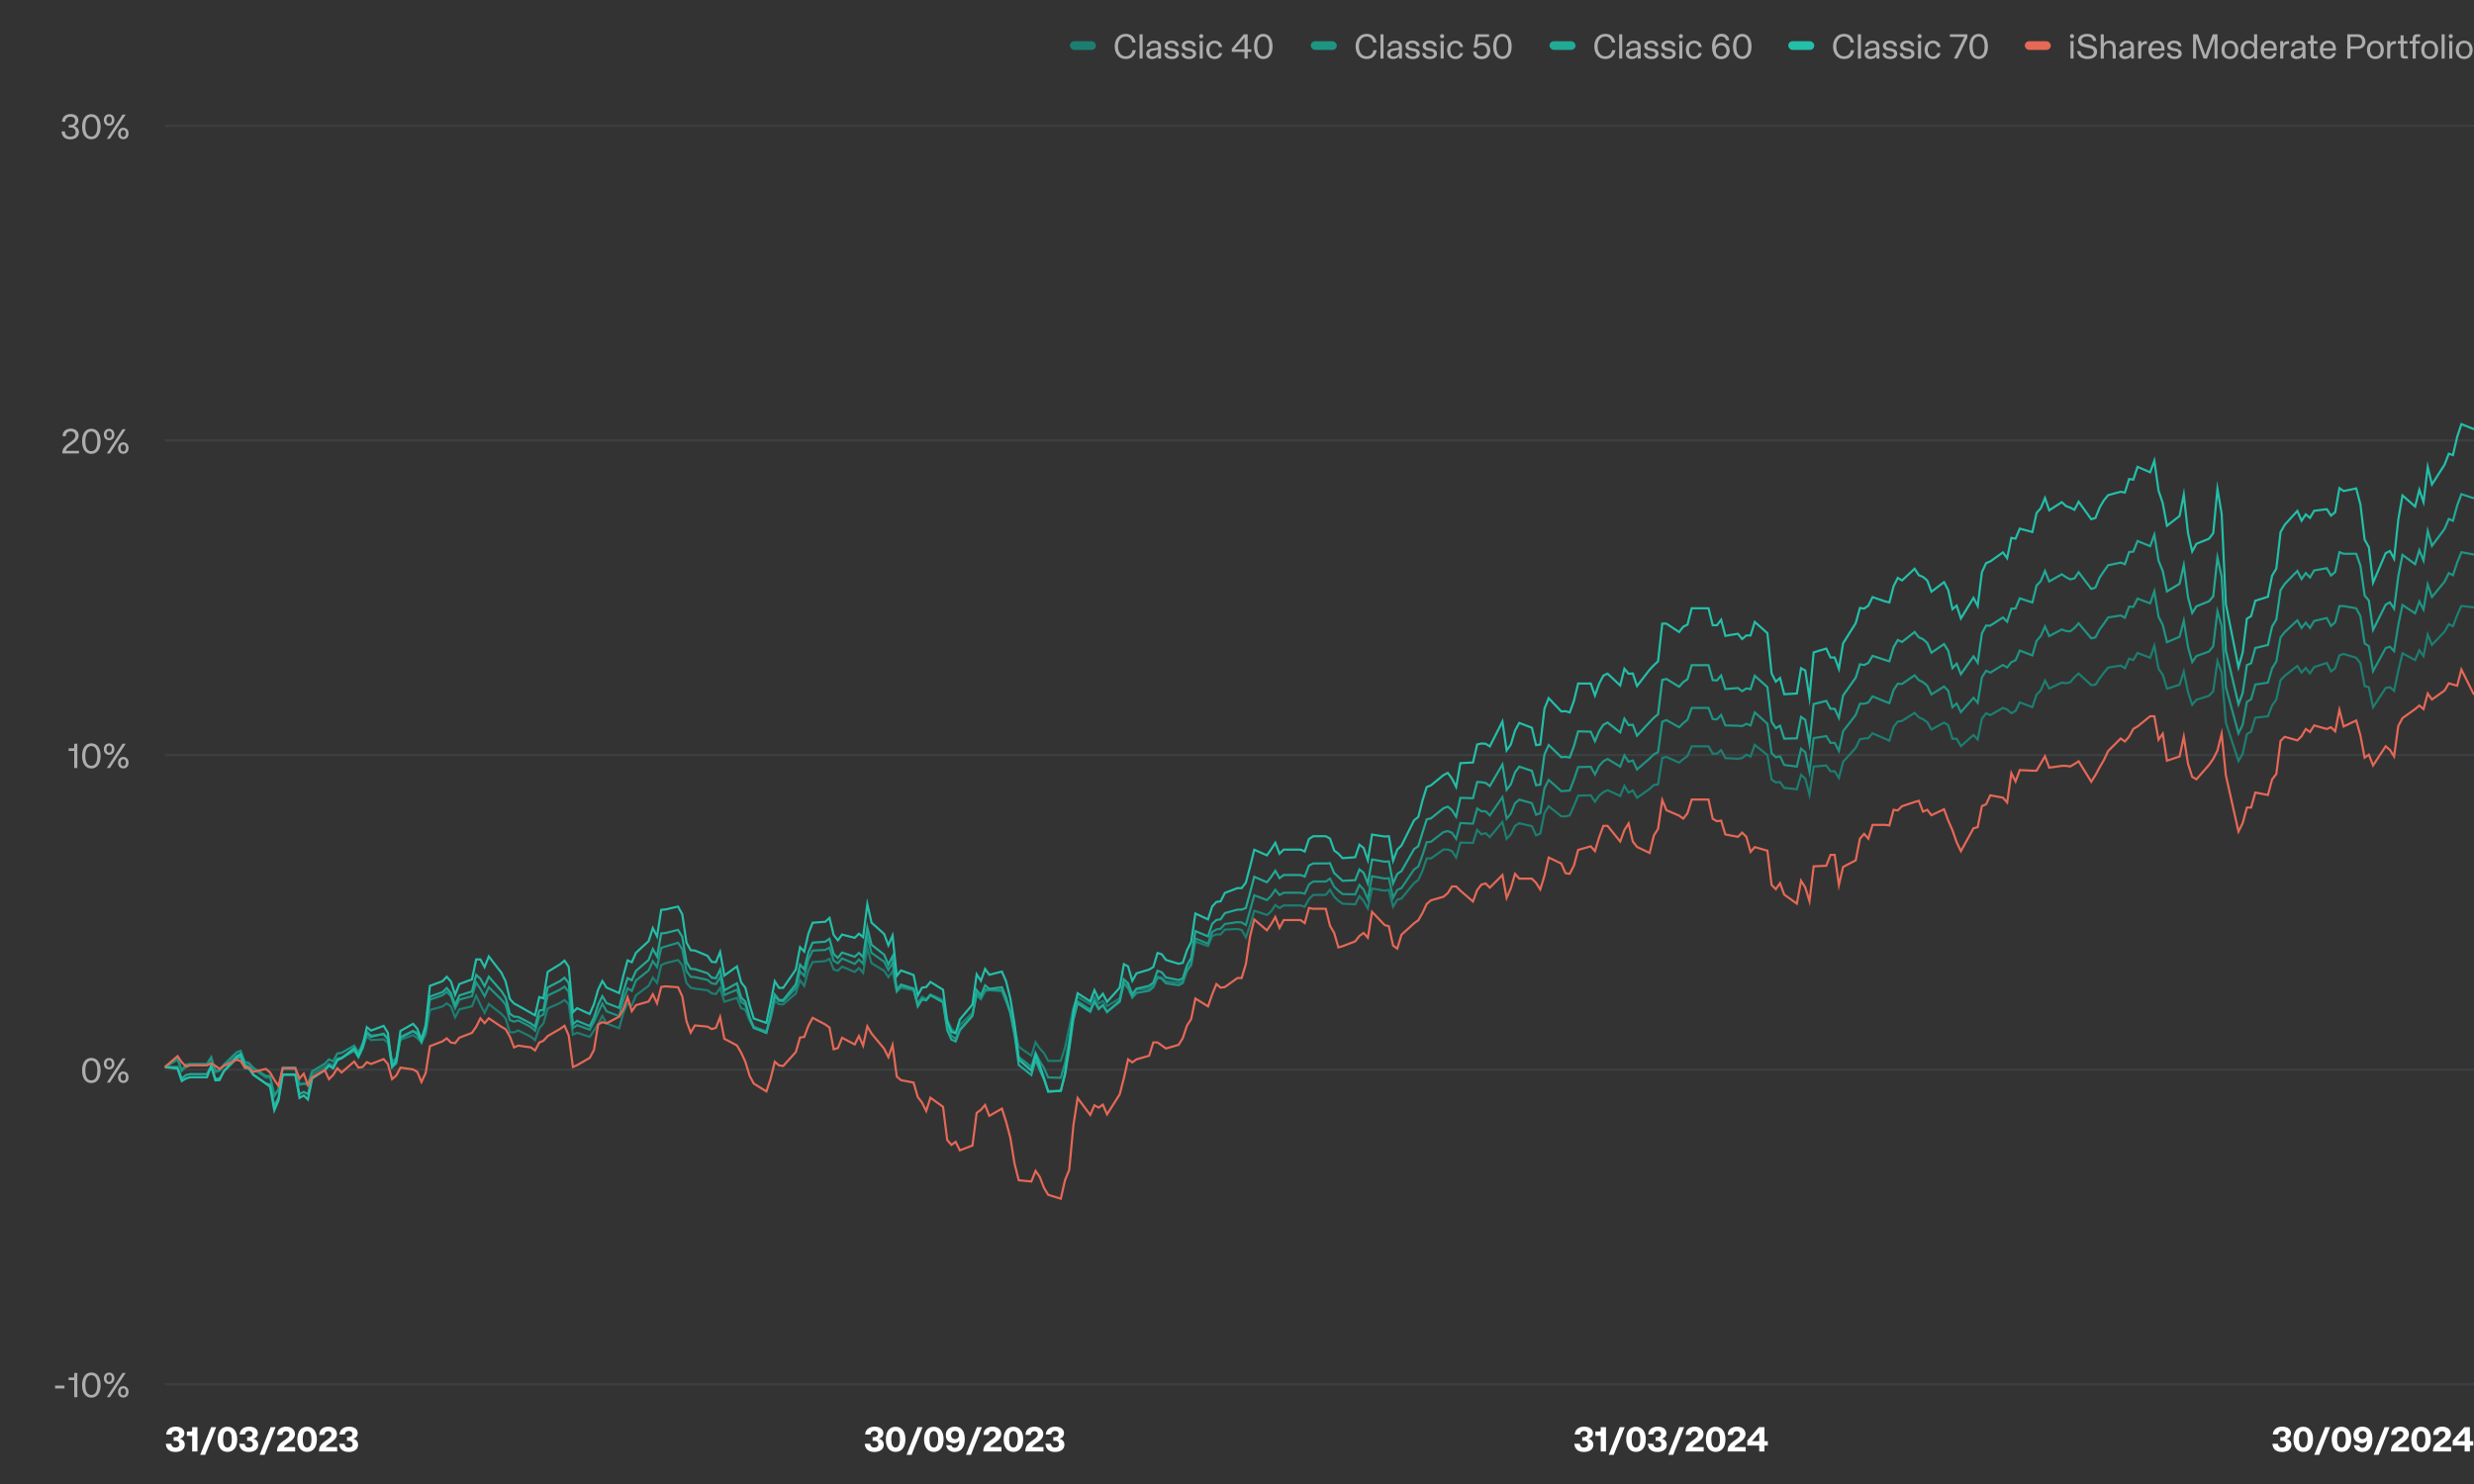<svg width="1140" height="684" viewBox="0 0 1140 684" fill="none" xmlns="http://www.w3.org/2000/svg">
<rect x="0" y="0" width="1140" height="684" fill="#333333" stroke="none"/>
<g clip-path="url(#clip0_575_173118)">
<rect x="493" y="19" width="12" height="4" rx="2" fill="#1C7E71"/>
<path d="M518.712 27.208C515.688 27.208 513.656 24.904 513.656 21.4C513.656 17.912 515.736 15.592 518.712 15.592C521.32 15.592 522.952 17.208 523.272 19.624H521.768C521.48 18.152 520.536 16.84 518.712 16.84C516.488 16.84 515.16 18.792 515.16 21.4C515.16 23.992 516.52 25.96 518.712 25.96C520.616 25.96 521.64 24.6 521.864 23.128H523.384C522.936 25.864 521.16 27.208 518.712 27.208ZM525.103 27V15.8H526.511V27H525.103ZM530.875 27.208C529.227 27.208 528.171 26.248 528.171 24.824C528.171 22.936 529.787 22.52 531.099 22.344L532.843 22.12C533.483 22.024 533.611 21.656 533.611 21.288C533.611 20.504 533.083 19.864 531.867 19.864C530.667 19.864 529.979 20.424 529.851 21.416H528.443C528.618 19.8 529.914 18.728 531.835 18.728C533.979 18.728 535.003 19.8 535.003 21.608V27H533.691V25.832C532.987 26.856 531.867 27.208 530.875 27.208ZM531.227 26.072C532.667 26.072 533.611 25.016 533.611 23.432V22.856C533.339 23 533.067 23.048 532.795 23.096L531.371 23.32C530.155 23.512 529.627 23.944 529.627 24.76C529.627 25.592 530.251 26.072 531.227 26.072ZM539.986 27.208C537.874 27.208 536.562 26.2 536.418 24.472H537.858C538.05 25.544 538.77 26.072 540.018 26.072C541.106 26.072 541.794 25.576 541.794 24.792C541.794 24.2 541.346 23.784 540.514 23.624L538.946 23.32C537.778 23.096 536.658 22.552 536.658 21.064C536.658 19.736 537.906 18.728 539.794 18.728C541.618 18.728 542.946 19.496 543.106 21.24H541.682C541.522 20.344 540.866 19.864 539.778 19.864C538.754 19.864 538.066 20.344 538.066 21.032C538.066 21.688 538.626 21.976 539.282 22.104L540.946 22.424C542.098 22.648 543.25 23.272 543.25 24.712C543.25 26.216 541.906 27.208 539.986 27.208ZM547.908 27.208C545.796 27.208 544.484 26.2 544.34 24.472H545.78C545.972 25.544 546.692 26.072 547.94 26.072C549.028 26.072 549.716 25.576 549.716 24.792C549.716 24.2 549.268 23.784 548.436 23.624L546.868 23.32C545.7 23.096 544.58 22.552 544.58 21.064C544.58 19.736 545.828 18.728 547.716 18.728C549.54 18.728 550.868 19.496 551.028 21.24H549.604C549.444 20.344 548.788 19.864 547.7 19.864C546.676 19.864 545.988 20.344 545.988 21.032C545.988 21.688 546.548 21.976 547.204 22.104L548.868 22.424C550.02 22.648 551.172 23.272 551.172 24.712C551.172 26.216 549.828 27.208 547.908 27.208ZM552.822 27V18.936H554.23V27H552.822ZM553.526 17.64C552.982 17.64 552.566 17.208 552.566 16.68C552.566 16.136 552.982 15.704 553.526 15.704C554.054 15.704 554.47 16.136 554.47 16.68C554.47 17.208 554.054 17.64 553.526 17.64ZM559.697 27.208C557.345 27.208 555.825 25.384 555.825 22.968C555.825 20.568 557.345 18.728 559.713 18.728C561.569 18.728 562.913 19.848 563.169 21.688H561.745C561.521 20.568 560.737 19.896 559.697 19.896C558.017 19.896 557.281 21.352 557.281 22.952C557.281 24.568 558.017 26.04 559.697 26.04C560.753 26.04 561.457 25.496 561.745 24.44H563.153C562.849 26.088 561.617 27.208 559.697 27.208ZM573.46 27V23.928H567.604V22.504L573.156 15.8H574.916V22.728H576.612V23.928H574.916V27H573.46ZM568.996 22.728H573.46V17.304L568.996 22.728ZM582.102 27.208C579.494 27.208 577.846 25.032 577.846 21.4C577.846 17.752 579.494 15.608 582.102 15.608C584.726 15.608 586.374 17.752 586.374 21.4C586.374 25.032 584.726 27.208 582.102 27.208ZM582.102 25.96C583.958 25.96 584.854 24.28 584.854 21.4C584.854 18.504 583.958 16.856 582.102 16.856C580.262 16.856 579.35 18.504 579.35 21.4C579.35 24.28 580.262 25.96 582.102 25.96Z" fill="white" fill-opacity="0.6"/>
<rect x="604" y="19" width="12" height="4" rx="2" fill="#1E9483"/>
<path d="M629.712 27.208C626.688 27.208 624.656 24.904 624.656 21.4C624.656 17.912 626.736 15.592 629.712 15.592C632.32 15.592 633.952 17.208 634.272 19.624H632.768C632.48 18.152 631.536 16.84 629.712 16.84C627.488 16.84 626.16 18.792 626.16 21.4C626.16 23.992 627.52 25.96 629.712 25.96C631.616 25.96 632.64 24.6 632.864 23.128H634.384C633.936 25.864 632.16 27.208 629.712 27.208ZM636.103 27V15.8H637.511V27H636.103ZM641.875 27.208C640.227 27.208 639.171 26.248 639.171 24.824C639.171 22.936 640.787 22.52 642.099 22.344L643.843 22.12C644.483 22.024 644.611 21.656 644.611 21.288C644.611 20.504 644.083 19.864 642.867 19.864C641.667 19.864 640.979 20.424 640.851 21.416H639.443C639.618 19.8 640.914 18.728 642.835 18.728C644.979 18.728 646.003 19.8 646.003 21.608V27H644.691V25.832C643.987 26.856 642.867 27.208 641.875 27.208ZM642.227 26.072C643.667 26.072 644.611 25.016 644.611 23.432V22.856C644.339 23 644.067 23.048 643.795 23.096L642.371 23.32C641.155 23.512 640.627 23.944 640.627 24.76C640.627 25.592 641.251 26.072 642.227 26.072ZM650.986 27.208C648.874 27.208 647.562 26.2 647.418 24.472H648.858C649.05 25.544 649.77 26.072 651.018 26.072C652.106 26.072 652.794 25.576 652.794 24.792C652.794 24.2 652.346 23.784 651.514 23.624L649.946 23.32C648.778 23.096 647.658 22.552 647.658 21.064C647.658 19.736 648.906 18.728 650.794 18.728C652.618 18.728 653.946 19.496 654.106 21.24H652.682C652.522 20.344 651.866 19.864 650.778 19.864C649.754 19.864 649.066 20.344 649.066 21.032C649.066 21.688 649.626 21.976 650.282 22.104L651.946 22.424C653.098 22.648 654.25 23.272 654.25 24.712C654.25 26.216 652.906 27.208 650.986 27.208ZM658.908 27.208C656.796 27.208 655.484 26.2 655.34 24.472H656.78C656.972 25.544 657.692 26.072 658.94 26.072C660.028 26.072 660.716 25.576 660.716 24.792C660.716 24.2 660.268 23.784 659.436 23.624L657.868 23.32C656.7 23.096 655.58 22.552 655.58 21.064C655.58 19.736 656.828 18.728 658.716 18.728C660.54 18.728 661.868 19.496 662.028 21.24H660.604C660.444 20.344 659.788 19.864 658.7 19.864C657.676 19.864 656.988 20.344 656.988 21.032C656.988 21.688 657.548 21.976 658.204 22.104L659.868 22.424C661.02 22.648 662.172 23.272 662.172 24.712C662.172 26.216 660.828 27.208 658.908 27.208ZM663.822 27V18.936H665.23V27H663.822ZM664.526 17.64C663.982 17.64 663.566 17.208 663.566 16.68C663.566 16.136 663.982 15.704 664.526 15.704C665.054 15.704 665.47 16.136 665.47 16.68C665.47 17.208 665.054 17.64 664.526 17.64ZM670.697 27.208C668.345 27.208 666.825 25.384 666.825 22.968C666.825 20.568 668.345 18.728 670.713 18.728C672.569 18.728 673.913 19.848 674.169 21.688H672.745C672.521 20.568 671.737 19.896 670.697 19.896C669.017 19.896 668.281 21.352 668.281 22.952C668.281 24.568 669.017 26.04 670.697 26.04C671.753 26.04 672.457 25.496 672.745 24.44H674.153C673.849 26.088 672.617 27.208 670.697 27.208ZM682.748 27.24C680.332 27.24 678.876 25.864 678.844 23.8H680.316C680.396 24.728 680.924 25.992 682.732 25.992C684.22 25.992 685.228 25 685.228 23.384C685.228 21.896 684.268 20.76 682.748 20.76C681.292 20.76 680.7 21.576 680.476 21.976H679.084L679.98 15.8H686.14V17.016H681.212L680.716 20.344C681.356 19.816 682.172 19.592 683.036 19.592C685.132 19.592 686.732 21.112 686.732 23.336C686.732 25.576 685.276 27.24 682.748 27.24ZM692.289 27.208C689.681 27.208 688.033 25.032 688.033 21.4C688.033 17.752 689.681 15.608 692.289 15.608C694.913 15.608 696.561 17.752 696.561 21.4C696.561 25.032 694.913 27.208 692.289 27.208ZM692.289 25.96C694.145 25.96 695.041 24.28 695.041 21.4C695.041 18.504 694.145 16.856 692.289 16.856C690.449 16.856 689.537 18.504 689.537 21.4C689.537 24.28 690.449 25.96 692.289 25.96Z" fill="white" fill-opacity="0.6"/>
<rect x="714" y="19" width="12" height="4" rx="2" fill="#21AA96"/>
<path d="M739.712 27.208C736.688 27.208 734.656 24.904 734.656 21.4C734.656 17.912 736.736 15.592 739.712 15.592C742.32 15.592 743.952 17.208 744.272 19.624H742.768C742.48 18.152 741.536 16.84 739.712 16.84C737.488 16.84 736.16 18.792 736.16 21.4C736.16 23.992 737.52 25.96 739.712 25.96C741.616 25.96 742.64 24.6 742.864 23.128H744.384C743.936 25.864 742.16 27.208 739.712 27.208ZM746.103 27V15.8H747.511V27H746.103ZM751.875 27.208C750.227 27.208 749.171 26.248 749.171 24.824C749.171 22.936 750.787 22.52 752.099 22.344L753.843 22.12C754.483 22.024 754.611 21.656 754.611 21.288C754.611 20.504 754.083 19.864 752.867 19.864C751.667 19.864 750.979 20.424 750.851 21.416H749.443C749.618 19.8 750.914 18.728 752.835 18.728C754.979 18.728 756.003 19.8 756.003 21.608V27H754.691V25.832C753.987 26.856 752.867 27.208 751.875 27.208ZM752.227 26.072C753.667 26.072 754.611 25.016 754.611 23.432V22.856C754.339 23 754.067 23.048 753.795 23.096L752.371 23.32C751.155 23.512 750.627 23.944 750.627 24.76C750.627 25.592 751.251 26.072 752.227 26.072ZM760.986 27.208C758.874 27.208 757.562 26.2 757.418 24.472H758.858C759.05 25.544 759.77 26.072 761.018 26.072C762.106 26.072 762.794 25.576 762.794 24.792C762.794 24.2 762.346 23.784 761.514 23.624L759.946 23.32C758.778 23.096 757.658 22.552 757.658 21.064C757.658 19.736 758.906 18.728 760.794 18.728C762.618 18.728 763.946 19.496 764.106 21.24H762.682C762.522 20.344 761.866 19.864 760.778 19.864C759.754 19.864 759.066 20.344 759.066 21.032C759.066 21.688 759.626 21.976 760.282 22.104L761.946 22.424C763.098 22.648 764.25 23.272 764.25 24.712C764.25 26.216 762.906 27.208 760.986 27.208ZM768.908 27.208C766.796 27.208 765.484 26.2 765.34 24.472H766.78C766.972 25.544 767.692 26.072 768.94 26.072C770.028 26.072 770.716 25.576 770.716 24.792C770.716 24.2 770.268 23.784 769.436 23.624L767.868 23.32C766.7 23.096 765.58 22.552 765.58 21.064C765.58 19.736 766.828 18.728 768.716 18.728C770.54 18.728 771.868 19.496 772.028 21.24H770.604C770.444 20.344 769.788 19.864 768.7 19.864C767.676 19.864 766.988 20.344 766.988 21.032C766.988 21.688 767.548 21.976 768.204 22.104L769.868 22.424C771.02 22.648 772.172 23.272 772.172 24.712C772.172 26.216 770.828 27.208 768.908 27.208ZM773.822 27V18.936H775.23V27H773.822ZM774.526 17.64C773.982 17.64 773.566 17.208 773.566 16.68C773.566 16.136 773.982 15.704 774.526 15.704C775.054 15.704 775.47 16.136 775.47 16.68C775.47 17.208 775.054 17.64 774.526 17.64ZM780.697 27.208C778.345 27.208 776.825 25.384 776.825 22.968C776.825 20.568 778.345 18.728 780.713 18.728C782.569 18.728 783.913 19.848 784.169 21.688H782.745C782.521 20.568 781.737 19.896 780.697 19.896C779.017 19.896 778.281 21.352 778.281 22.952C778.281 24.568 779.017 26.04 780.697 26.04C781.753 26.04 782.457 25.496 782.745 24.44H784.153C783.849 26.088 782.617 27.208 780.697 27.208ZM793.084 27.24C790.78 27.24 788.908 25.688 788.908 21.432C788.908 17.432 790.844 15.56 793.308 15.56C795.468 15.56 796.764 17.032 796.78 18.6H795.324C795.132 17.368 794.284 16.824 793.212 16.824C791.452 16.824 790.412 18.392 790.412 21.288C791.084 20.056 792.316 19.672 793.356 19.672C795.34 19.672 797.052 21.016 797.052 23.368C797.052 25.688 795.372 27.24 793.084 27.24ZM793.1 26.024C794.476 26.024 795.564 24.984 795.564 23.448C795.564 21.896 794.476 20.856 793.1 20.856C791.724 20.856 790.652 21.896 790.652 23.448C790.652 24.984 791.724 26.024 793.1 26.024ZM802.805 27.208C800.197 27.208 798.549 25.032 798.549 21.4C798.549 17.752 800.197 15.608 802.805 15.608C805.429 15.608 807.077 17.752 807.077 21.4C807.077 25.032 805.429 27.208 802.805 27.208ZM802.805 25.96C804.661 25.96 805.557 24.28 805.557 21.4C805.557 18.504 804.661 16.856 802.805 16.856C800.965 16.856 800.053 18.504 800.053 21.4C800.053 24.28 800.965 25.96 802.805 25.96Z" fill="white" fill-opacity="0.6"/>
<rect x="824" y="19" width="12" height="4" rx="2" fill="#23BFA9"/>
<path d="M849.712 27.208C846.688 27.208 844.656 24.904 844.656 21.4C844.656 17.912 846.736 15.592 849.712 15.592C852.32 15.592 853.952 17.208 854.272 19.624H852.768C852.48 18.152 851.536 16.84 849.712 16.84C847.488 16.84 846.16 18.792 846.16 21.4C846.16 23.992 847.52 25.96 849.712 25.96C851.616 25.96 852.64 24.6 852.864 23.128H854.384C853.936 25.864 852.16 27.208 849.712 27.208ZM856.103 27V15.8H857.511V27H856.103ZM861.875 27.208C860.227 27.208 859.171 26.248 859.171 24.824C859.171 22.936 860.787 22.52 862.099 22.344L863.843 22.12C864.483 22.024 864.611 21.656 864.611 21.288C864.611 20.504 864.083 19.864 862.867 19.864C861.667 19.864 860.979 20.424 860.851 21.416H859.443C859.618 19.8 860.914 18.728 862.835 18.728C864.979 18.728 866.003 19.8 866.003 21.608V27H864.691V25.832C863.987 26.856 862.867 27.208 861.875 27.208ZM862.227 26.072C863.667 26.072 864.611 25.016 864.611 23.432V22.856C864.339 23 864.067 23.048 863.795 23.096L862.371 23.32C861.155 23.512 860.627 23.944 860.627 24.76C860.627 25.592 861.251 26.072 862.227 26.072ZM870.986 27.208C868.874 27.208 867.562 26.2 867.418 24.472H868.858C869.05 25.544 869.77 26.072 871.018 26.072C872.106 26.072 872.794 25.576 872.794 24.792C872.794 24.2 872.346 23.784 871.514 23.624L869.946 23.32C868.778 23.096 867.658 22.552 867.658 21.064C867.658 19.736 868.906 18.728 870.794 18.728C872.618 18.728 873.946 19.496 874.106 21.24H872.682C872.522 20.344 871.866 19.864 870.778 19.864C869.754 19.864 869.066 20.344 869.066 21.032C869.066 21.688 869.626 21.976 870.282 22.104L871.946 22.424C873.098 22.648 874.25 23.272 874.25 24.712C874.25 26.216 872.906 27.208 870.986 27.208ZM878.908 27.208C876.796 27.208 875.484 26.2 875.34 24.472H876.78C876.972 25.544 877.692 26.072 878.94 26.072C880.028 26.072 880.716 25.576 880.716 24.792C880.716 24.2 880.268 23.784 879.436 23.624L877.868 23.32C876.7 23.096 875.58 22.552 875.58 21.064C875.58 19.736 876.828 18.728 878.716 18.728C880.54 18.728 881.868 19.496 882.028 21.24H880.604C880.444 20.344 879.788 19.864 878.7 19.864C877.676 19.864 876.988 20.344 876.988 21.032C876.988 21.688 877.548 21.976 878.204 22.104L879.868 22.424C881.02 22.648 882.172 23.272 882.172 24.712C882.172 26.216 880.828 27.208 878.908 27.208ZM883.822 27V18.936H885.23V27H883.822ZM884.526 17.64C883.982 17.64 883.566 17.208 883.566 16.68C883.566 16.136 883.982 15.704 884.526 15.704C885.054 15.704 885.47 16.136 885.47 16.68C885.47 17.208 885.054 17.64 884.526 17.64ZM890.697 27.208C888.345 27.208 886.825 25.384 886.825 22.968C886.825 20.568 888.345 18.728 890.713 18.728C892.569 18.728 893.913 19.848 894.169 21.688H892.745C892.521 20.568 891.737 19.896 890.697 19.896C889.017 19.896 888.281 21.352 888.281 22.952C888.281 24.568 889.017 26.04 890.697 26.04C891.753 26.04 892.457 25.496 892.745 24.44H894.153C893.849 26.088 892.617 27.208 890.697 27.208ZM900.38 27L905.148 17.016H898.508V15.8H906.556V17.288L901.948 27H900.38ZM911.742 27.208C909.134 27.208 907.486 25.032 907.486 21.4C907.486 17.752 909.134 15.608 911.742 15.608C914.366 15.608 916.014 17.752 916.014 21.4C916.014 25.032 914.366 27.208 911.742 27.208ZM911.742 25.96C913.598 25.96 914.494 24.28 914.494 21.4C914.494 18.504 913.598 16.856 911.742 16.856C909.902 16.856 908.99 18.504 908.99 21.4C908.99 24.28 909.902 25.96 911.742 25.96Z" fill="white" fill-opacity="0.6"/>
<rect x="933" y="19" width="12" height="4" rx="2" fill="#E66856"/>
<path d="M954.072 27V18.936H955.48V27H954.072ZM954.776 17.64C954.232 17.64 953.816 17.208 953.816 16.68C953.816 16.136 954.232 15.704 954.776 15.704C955.304 15.704 955.72 16.136 955.72 16.68C955.72 17.208 955.304 17.64 954.776 17.64ZM961.875 27.208C958.915 27.208 957.251 25.544 957.155 23.528H958.643C958.899 25.048 960.099 25.944 961.875 25.944C963.571 25.944 964.803 25.32 964.803 23.96C964.803 23.08 964.227 22.52 962.995 22.248L960.675 21.72C959.267 21.4 957.587 20.792 957.587 18.68C957.587 16.856 959.267 15.592 961.747 15.592C964.355 15.592 965.843 17.016 965.939 18.904H964.451C964.211 17.624 963.299 16.824 961.667 16.824C960.131 16.824 959.123 17.544 959.123 18.6C959.123 19.496 959.699 19.992 960.995 20.296L963.395 20.84C965.315 21.288 966.323 22.264 966.323 23.848C966.323 25.928 964.627 27.208 961.875 27.208ZM967.994 27V15.8H969.402V20.152C969.914 19.272 970.858 18.728 972.042 18.728C973.69 18.728 974.906 19.816 974.906 21.976V27H973.498V22.056C973.498 20.648 972.714 19.912 971.61 19.912C970.41 19.912 969.402 20.92 969.402 22.36V27H967.994ZM979.171 27.208C977.523 27.208 976.467 26.248 976.467 24.824C976.467 22.936 978.083 22.52 979.395 22.344L981.139 22.12C981.779 22.024 981.907 21.656 981.907 21.288C981.907 20.504 981.379 19.864 980.163 19.864C978.963 19.864 978.275 20.424 978.147 21.416H976.739C976.915 19.8 978.211 18.728 980.131 18.728C982.275 18.728 983.299 19.8 983.299 21.608V27H981.987V25.832C981.283 26.856 980.163 27.208 979.171 27.208ZM979.523 26.072C980.963 26.072 981.907 25.016 981.907 23.432V22.856C981.635 23 981.363 23.048 981.091 23.096L979.667 23.32C978.451 23.512 977.923 23.944 977.923 24.76C977.923 25.592 978.547 26.072 979.523 26.072ZM985.274 27V18.936H986.682V20.28C987.178 19.288 987.946 18.936 988.89 18.936H989.338V20.264H988.778C987.498 20.264 986.682 21.064 986.682 22.728V27H985.274ZM993.822 27.208C991.454 27.208 989.966 25.4 989.966 22.968C989.966 20.552 991.454 18.728 993.822 18.728C995.822 18.728 997.582 19.864 997.39 23.336H991.422C991.518 24.808 992.206 26.04 993.822 26.04C994.894 26.04 995.598 25.496 995.886 24.472H997.294C996.99 26.072 995.758 27.208 993.822 27.208ZM996.014 22.264C995.918 20.648 995.166 19.88 993.822 19.88C992.35 19.88 991.63 20.936 991.454 22.264H996.014ZM1002.05 27.208C999.937 27.208 998.625 26.2 998.481 24.472H999.921C1000.11 25.544 1000.83 26.072 1002.08 26.072C1003.17 26.072 1003.86 25.576 1003.86 24.792C1003.86 24.2 1003.41 23.784 1002.58 23.624L1001.01 23.32C999.841 23.096 998.721 22.552 998.721 21.064C998.721 19.736 999.969 18.728 1001.86 18.728C1003.68 18.728 1005.01 19.496 1005.17 21.24H1003.74C1003.58 20.344 1002.93 19.864 1001.84 19.864C1000.82 19.864 1000.13 20.344 1000.13 21.032C1000.13 21.688 1000.69 21.976 1001.34 22.104L1003.01 22.424C1004.16 22.648 1005.31 23.272 1005.31 24.712C1005.31 26.216 1003.97 27.208 1002.05 27.208ZM1010.56 27V15.8H1012.78L1016.21 25.416L1019.62 15.8H1021.82V27H1020.43V17.544L1016.98 27H1015.42L1011.95 17.544V27H1010.56ZM1027.49 27.208C1025.05 27.208 1023.61 25.384 1023.61 22.968C1023.61 20.568 1025.05 18.728 1027.49 18.728C1029.94 18.728 1031.38 20.568 1031.38 22.968C1031.38 25.384 1029.94 27.208 1027.49 27.208ZM1027.49 26.04C1029.25 26.04 1029.93 24.536 1029.93 22.952C1029.93 21.384 1029.25 19.896 1027.49 19.896C1025.72 19.896 1025.06 21.384 1025.06 22.952C1025.06 24.536 1025.72 26.04 1027.49 26.04ZM1035.97 27.208C1034.03 27.208 1032.47 25.48 1032.47 22.936C1032.47 20.408 1034.03 18.728 1035.97 18.728C1037.12 18.728 1038.11 19.208 1038.67 20.136V15.8H1040.08V27H1038.67V25.784C1038.03 26.744 1037.12 27.208 1035.97 27.208ZM1036.34 26.024C1037.86 26.024 1038.75 24.712 1038.75 22.952C1038.75 21.208 1037.86 19.896 1036.34 19.896C1034.8 19.896 1033.92 21.176 1033.92 22.936C1033.92 24.712 1034.8 26.024 1036.34 26.024ZM1045.56 27.208C1043.19 27.208 1041.7 25.4 1041.7 22.968C1041.7 20.552 1043.19 18.728 1045.56 18.728C1047.56 18.728 1049.32 19.864 1049.12 23.336H1043.16C1043.25 24.808 1043.94 26.04 1045.56 26.04C1046.63 26.04 1047.33 25.496 1047.62 24.472H1049.03C1048.72 26.072 1047.49 27.208 1045.56 27.208ZM1047.75 22.264C1047.65 20.648 1046.9 19.88 1045.56 19.88C1044.08 19.88 1043.36 20.936 1043.19 22.264H1047.75ZM1050.71 27V18.936H1052.12V20.28C1052.62 19.288 1053.38 18.936 1054.33 18.936H1054.78V20.264H1054.22C1052.94 20.264 1052.12 21.064 1052.12 22.728V27H1050.71ZM1058.23 27.208C1056.59 27.208 1055.53 26.248 1055.53 24.824C1055.53 22.936 1057.15 22.52 1058.46 22.344L1060.2 22.12C1060.84 22.024 1060.97 21.656 1060.97 21.288C1060.97 20.504 1060.44 19.864 1059.23 19.864C1058.03 19.864 1057.34 20.424 1057.21 21.416H1055.8C1055.98 19.8 1057.27 18.728 1059.19 18.728C1061.34 18.728 1062.36 19.8 1062.36 21.608V27H1061.05V25.832C1060.35 26.856 1059.23 27.208 1058.23 27.208ZM1058.59 26.072C1060.03 26.072 1060.97 25.016 1060.97 23.432V22.856C1060.7 23 1060.43 23.048 1060.15 23.096L1058.73 23.32C1057.51 23.512 1056.99 23.944 1056.99 24.76C1056.99 25.592 1057.61 26.072 1058.59 26.072ZM1066.5 27C1065.27 27 1064.69 26.472 1064.69 25.112V20.088H1063.41V18.936H1064.33C1064.55 18.936 1064.69 18.792 1064.69 18.584V16.264H1066.09V18.936H1067.86V20.088H1066.09V24.904C1066.09 25.592 1066.28 25.832 1066.92 25.832H1068.05V27H1066.5ZM1072.81 27.208C1070.44 27.208 1068.95 25.4 1068.95 22.968C1068.95 20.552 1070.44 18.728 1072.81 18.728C1074.81 18.728 1076.57 19.864 1076.37 23.336H1070.41C1070.5 24.808 1071.19 26.04 1072.81 26.04C1073.88 26.04 1074.58 25.496 1074.87 24.472H1076.28C1075.97 26.072 1074.74 27.208 1072.81 27.208ZM1075 22.264C1074.9 20.648 1074.15 19.88 1072.81 19.88C1071.33 19.88 1070.61 20.936 1070.44 22.264H1075ZM1081.62 27V15.8H1086.47C1088.52 15.8 1089.96 17.144 1089.96 19.192C1089.96 21.224 1088.52 22.568 1086.47 22.568H1083.06V27H1081.62ZM1086.2 21.368C1087.64 21.368 1088.45 20.504 1088.45 19.192C1088.45 17.864 1087.64 17.016 1086.2 17.016H1083.06V21.368H1086.2ZM1094.56 27.208C1092.11 27.208 1090.67 25.384 1090.67 22.968C1090.67 20.568 1092.11 18.728 1094.56 18.728C1097.01 18.728 1098.45 20.568 1098.45 22.968C1098.45 25.384 1097.01 27.208 1094.56 27.208ZM1094.56 26.04C1096.32 26.04 1096.99 24.536 1096.99 22.952C1096.99 21.384 1096.32 19.896 1094.56 19.896C1092.78 19.896 1092.12 21.384 1092.12 22.952C1092.12 24.536 1092.78 26.04 1094.56 26.04ZM1099.99 27V18.936H1101.4V20.28C1101.9 19.288 1102.66 18.936 1103.61 18.936H1104.06V20.264H1103.5C1102.22 20.264 1101.4 21.064 1101.4 22.728V27H1099.99ZM1107.97 27C1106.74 27 1106.16 26.472 1106.16 25.112V20.088H1104.88V18.936H1105.79C1106.02 18.936 1106.16 18.792 1106.16 18.584V16.264H1107.55V18.936H1109.33V20.088H1107.55V24.904C1107.55 25.592 1107.75 25.832 1108.39 25.832H1109.52V27H1107.97ZM1111.73 27V20.088H1110.32V18.936H1111.38C1111.59 18.936 1111.73 18.792 1111.73 18.584V17.88C1111.73 16.536 1112.32 15.8 1113.73 15.8H1115.19V16.952H1114.02C1113.38 16.952 1113.14 17.272 1113.14 17.944V18.936H1115.07V20.088H1113.14V27H1111.73ZM1119.57 27.208C1117.12 27.208 1115.68 25.384 1115.68 22.968C1115.68 20.568 1117.12 18.728 1119.57 18.728C1122.02 18.728 1123.46 20.568 1123.46 22.968C1123.46 25.384 1122.02 27.208 1119.57 27.208ZM1119.57 26.04C1121.33 26.04 1122 24.536 1122 22.952C1122 21.384 1121.33 19.896 1119.57 19.896C1117.8 19.896 1117.14 21.384 1117.14 22.952C1117.14 24.536 1117.8 26.04 1119.57 26.04ZM1125.07 27V15.8H1126.48V27H1125.07ZM1128.6 27V18.936H1130.01V27H1128.6ZM1129.31 17.64C1128.76 17.64 1128.35 17.208 1128.35 16.68C1128.35 16.136 1128.76 15.704 1129.31 15.704C1129.84 15.704 1130.25 16.136 1130.25 16.68C1130.25 17.208 1129.84 17.64 1129.31 17.64ZM1135.49 27.208C1133.05 27.208 1131.61 25.384 1131.61 22.968C1131.61 20.568 1133.05 18.728 1135.49 18.728C1137.94 18.728 1139.38 20.568 1139.38 22.968C1139.38 25.384 1137.94 27.208 1135.49 27.208ZM1135.49 26.04C1137.25 26.04 1137.93 24.536 1137.93 22.952C1137.93 21.384 1137.25 19.896 1135.49 19.896C1133.72 19.896 1133.06 21.384 1133.06 22.952C1133.06 24.536 1133.72 26.04 1135.49 26.04Z" fill="white" fill-opacity="0.6"/>
<path d="M80.8 669.24C77.68 669.24 76.48 667.4 76.432 665.448H78.912C79.024 666.456 79.584 667.208 80.816 667.208C81.904 667.208 82.656 666.712 82.656 665.656C82.656 664.792 82.064 664.104 81.008 664.104H80.032V662.376H80.928C81.872 662.376 82.512 661.768 82.512 660.904C82.512 660.072 81.872 659.56 80.88 659.56C79.744 659.56 79.088 660.296 79.04 661.208H76.592C76.672 659.336 77.984 657.56 80.96 657.56C83.76 657.56 84.96 659.048 84.96 660.52C84.96 661.848 84.176 662.776 82.832 663.16C84.208 663.384 85.152 664.488 85.152 665.88C85.152 667.832 83.616 669.24 80.8 669.24ZM88.553 669V661.848H86.105V659.816H88.057C88.345 659.816 88.553 659.608 88.553 659.32V657.8H90.985V669H88.553ZM92.254 670.568L97.311 657.8H99.599L94.543 670.568H92.254ZM104.805 669.208C101.941 669.208 100.309 666.904 100.309 663.4C100.309 659.88 101.941 657.608 104.805 657.608C107.669 657.608 109.317 659.88 109.317 663.4C109.317 666.904 107.669 669.208 104.805 669.208ZM104.805 667.192C106.261 667.192 106.821 665.64 106.821 663.4C106.821 661.144 106.261 659.624 104.805 659.624C103.365 659.624 102.805 661.144 102.805 663.4C102.805 665.64 103.365 667.192 104.805 667.192ZM114.644 669.24C111.524 669.24 110.324 667.4 110.276 665.448H112.756C112.868 666.456 113.428 667.208 114.66 667.208C115.748 667.208 116.5 666.712 116.5 665.656C116.5 664.792 115.908 664.104 114.852 664.104H113.876V662.376H114.772C115.716 662.376 116.356 661.768 116.356 660.904C116.356 660.072 115.716 659.56 114.724 659.56C113.588 659.56 112.932 660.296 112.884 661.208H110.436C110.516 659.336 111.828 657.56 114.804 657.56C117.604 657.56 118.804 659.048 118.804 660.52C118.804 661.848 118.02 662.776 116.676 663.16C118.052 663.384 118.996 664.488 118.996 665.88C118.996 667.832 117.46 669.24 114.644 669.24ZM119.645 670.568L124.701 657.8H126.989L121.933 670.568H119.645ZM127.652 668.616C127.652 666.52 129.092 665.256 130.516 664.216C131.956 663.176 133.38 662.344 133.38 661.112C133.38 660.184 132.756 659.656 131.844 659.656C130.772 659.656 130.18 660.312 130.148 661.384H127.764C127.684 659.048 129.38 657.56 131.908 657.56C134.196 657.56 135.908 658.856 135.908 660.968C135.908 662.312 135.156 663.288 134.196 664.088C132.932 665.16 131.332 665.944 130.772 666.984H136.003V669H127.652V668.616ZM141.508 669.208C138.644 669.208 137.012 666.904 137.012 663.4C137.012 659.88 138.644 657.608 141.508 657.608C144.372 657.608 146.02 659.88 146.02 663.4C146.02 666.904 144.372 669.208 141.508 669.208ZM141.508 667.192C142.964 667.192 143.524 665.64 143.524 663.4C143.524 661.144 142.964 659.624 141.508 659.624C140.068 659.624 139.508 661.144 139.508 663.4C139.508 665.64 140.068 667.192 141.508 667.192ZM147.011 668.616C147.011 666.52 148.451 665.256 149.875 664.216C151.315 663.176 152.739 662.344 152.739 661.112C152.739 660.184 152.115 659.656 151.203 659.656C150.131 659.656 149.539 660.312 149.507 661.384H147.123C147.043 659.048 148.739 657.56 151.267 657.56C153.555 657.56 155.267 658.856 155.267 660.968C155.267 662.312 154.515 663.288 153.555 664.088C152.291 665.16 150.691 665.944 150.131 666.984H155.363V669H147.011V668.616ZM160.659 669.24C157.539 669.24 156.339 667.4 156.291 665.448H158.771C158.883 666.456 159.443 667.208 160.675 667.208C161.763 667.208 162.515 666.712 162.515 665.656C162.515 664.792 161.923 664.104 160.867 664.104H159.891V662.376H160.787C161.731 662.376 162.371 661.768 162.371 660.904C162.371 660.072 161.731 659.56 160.739 659.56C159.603 659.56 158.947 660.296 158.899 661.208H156.451C156.531 659.336 157.843 657.56 160.819 657.56C163.619 657.56 164.819 659.048 164.819 660.52C164.819 661.848 164.035 662.776 162.691 663.16C164.067 663.384 165.011 664.488 165.011 665.88C165.011 667.832 163.475 669.24 160.659 669.24Z" fill="white"/>
<path d="M402.87 669.24C399.75 669.24 398.55 667.4 398.502 665.448H400.982C401.094 666.456 401.654 667.208 402.886 667.208C403.974 667.208 404.726 666.712 404.726 665.656C404.726 664.792 404.134 664.104 403.078 664.104H402.102V662.376H402.998C403.942 662.376 404.582 661.768 404.582 660.904C404.582 660.072 403.942 659.56 402.95 659.56C401.814 659.56 401.158 660.296 401.11 661.208H398.662C398.742 659.336 400.054 657.56 403.03 657.56C405.83 657.56 407.03 659.048 407.03 660.52C407.03 661.848 406.246 662.776 404.902 663.16C406.278 663.384 407.222 664.488 407.222 665.88C407.222 667.832 405.686 669.24 402.87 669.24ZM412.688 669.208C409.824 669.208 408.192 666.904 408.192 663.4C408.192 659.88 409.824 657.608 412.688 657.608C415.552 657.608 417.2 659.88 417.2 663.4C417.2 666.904 415.552 669.208 412.688 669.208ZM412.688 667.192C414.144 667.192 414.704 665.64 414.704 663.4C414.704 661.144 414.144 659.624 412.688 659.624C411.248 659.624 410.688 661.144 410.688 663.4C410.688 665.64 411.248 667.192 412.688 667.192ZM417.747 670.568L422.803 657.8H425.091L420.035 670.568H417.747ZM430.297 669.208C427.433 669.208 425.801 666.904 425.801 663.4C425.801 659.88 427.433 657.608 430.297 657.608C433.161 657.608 434.809 659.88 434.809 663.4C434.809 666.904 433.161 669.208 430.297 669.208ZM430.297 667.192C431.753 667.192 432.313 665.64 432.313 663.4C432.313 661.144 431.753 659.624 430.297 659.624C428.857 659.624 428.297 661.144 428.297 663.4C428.297 665.64 428.857 667.192 430.297 667.192ZM439.896 669.24C437.528 669.24 436.168 667.784 436.04 666.12H438.408C438.568 666.904 439.16 667.336 439.96 667.336C441.064 667.336 442.072 666.392 442.072 664.104C441.528 664.872 440.584 665.208 439.608 665.208C437.608 665.208 435.816 663.88 435.816 661.528C435.816 659.112 437.448 657.56 440.088 657.56C442.744 657.56 444.552 659.32 444.552 663.384C444.552 667.32 442.6 669.24 439.896 669.24ZM440.088 663.304C441.096 663.304 441.912 662.584 441.912 661.432C441.912 660.28 441.096 659.56 440.088 659.56C439.08 659.56 438.248 660.28 438.248 661.432C438.248 662.584 439.08 663.304 440.088 663.304ZM445.106 670.568L450.162 657.8H452.45L447.394 670.568H445.106ZM453.112 668.616C453.112 666.52 454.552 665.256 455.976 664.216C457.416 663.176 458.84 662.344 458.84 661.112C458.84 660.184 458.216 659.656 457.304 659.656C456.232 659.656 455.64 660.312 455.608 661.384H453.224C453.144 659.048 454.84 657.56 457.368 657.56C459.656 657.56 461.368 658.856 461.368 660.968C461.368 662.312 460.616 663.288 459.656 664.088C458.392 665.16 456.792 665.944 456.232 666.984H461.464V669H453.112V668.616ZM466.969 669.208C464.105 669.208 462.473 666.904 462.473 663.4C462.473 659.88 464.105 657.608 466.969 657.608C469.833 657.608 471.481 659.88 471.481 663.4C471.481 666.904 469.833 669.208 466.969 669.208ZM466.969 667.192C468.425 667.192 468.985 665.64 468.985 663.4C468.985 661.144 468.425 659.624 466.969 659.624C465.529 659.624 464.969 661.144 464.969 663.4C464.969 665.64 465.529 667.192 466.969 667.192ZM472.472 668.616C472.472 666.52 473.912 665.256 475.336 664.216C476.776 663.176 478.2 662.344 478.2 661.112C478.2 660.184 477.576 659.656 476.664 659.656C475.592 659.656 475 660.312 474.968 661.384H472.584C472.504 659.048 474.2 657.56 476.728 657.56C479.016 657.56 480.728 658.856 480.728 660.968C480.728 662.312 479.976 663.288 479.016 664.088C477.752 665.16 476.152 665.944 475.592 666.984H480.824V669H472.472V668.616ZM486.12 669.24C483 669.24 481.8 667.4 481.752 665.448H484.232C484.344 666.456 484.904 667.208 486.136 667.208C487.224 667.208 487.976 666.712 487.976 665.656C487.976 664.792 487.384 664.104 486.328 664.104H485.352V662.376H486.248C487.192 662.376 487.832 661.768 487.832 660.904C487.832 660.072 487.192 659.56 486.2 659.56C485.064 659.56 484.408 660.296 484.36 661.208H481.912C481.992 659.336 483.304 657.56 486.28 657.56C489.08 657.56 490.28 659.048 490.28 660.52C490.28 661.848 489.496 662.776 488.152 663.16C489.528 663.384 490.472 664.488 490.472 665.88C490.472 667.832 488.936 669.24 486.12 669.24Z" fill="white"/>
<path d="M1051.5 669.24C1048.38 669.24 1047.18 667.4 1047.14 665.448H1049.62C1049.73 666.456 1050.29 667.208 1051.52 667.208C1052.61 667.208 1053.36 666.712 1053.36 665.656C1053.36 664.792 1052.77 664.104 1051.71 664.104H1050.74V662.376H1051.63C1052.58 662.376 1053.22 661.768 1053.22 660.904C1053.22 660.072 1052.58 659.56 1051.58 659.56C1050.45 659.56 1049.79 660.296 1049.74 661.208H1047.3C1047.38 659.336 1048.69 657.56 1051.66 657.56C1054.46 657.56 1055.66 659.048 1055.66 660.52C1055.66 661.848 1054.88 662.776 1053.54 663.16C1054.91 663.384 1055.86 664.488 1055.86 665.88C1055.86 667.832 1054.32 669.24 1051.5 669.24ZM1061.32 669.208C1058.46 669.208 1056.82 666.904 1056.82 663.4C1056.82 659.88 1058.46 657.608 1061.32 657.608C1064.18 657.608 1065.83 659.88 1065.83 663.4C1065.83 666.904 1064.18 669.208 1061.32 669.208ZM1061.32 667.192C1062.78 667.192 1063.34 665.64 1063.34 663.4C1063.34 661.144 1062.78 659.624 1061.32 659.624C1059.88 659.624 1059.32 661.144 1059.32 663.4C1059.32 665.64 1059.88 667.192 1061.32 667.192ZM1066.38 670.568L1071.44 657.8H1073.72L1068.67 670.568H1066.38ZM1078.93 669.208C1076.07 669.208 1074.43 666.904 1074.43 663.4C1074.43 659.88 1076.07 657.608 1078.93 657.608C1081.79 657.608 1083.44 659.88 1083.44 663.4C1083.44 666.904 1081.79 669.208 1078.93 669.208ZM1078.93 667.192C1080.39 667.192 1080.95 665.64 1080.95 663.4C1080.95 661.144 1080.39 659.624 1078.93 659.624C1077.49 659.624 1076.93 661.144 1076.93 663.4C1076.93 665.64 1077.49 667.192 1078.93 667.192ZM1088.53 669.24C1086.16 669.24 1084.8 667.784 1084.67 666.12H1087.04C1087.2 666.904 1087.79 667.336 1088.59 667.336C1089.7 667.336 1090.7 666.392 1090.7 664.104C1090.16 664.872 1089.22 665.208 1088.24 665.208C1086.24 665.208 1084.45 663.88 1084.45 661.528C1084.45 659.112 1086.08 657.56 1088.72 657.56C1091.38 657.56 1093.18 659.32 1093.18 663.384C1093.18 667.32 1091.23 669.24 1088.53 669.24ZM1088.72 663.304C1089.73 663.304 1090.54 662.584 1090.54 661.432C1090.54 660.28 1089.73 659.56 1088.72 659.56C1087.71 659.56 1086.88 660.28 1086.88 661.432C1086.88 662.584 1087.71 663.304 1088.72 663.304ZM1093.74 670.568L1098.79 657.8H1101.08L1096.03 670.568H1093.74ZM1101.75 668.616C1101.75 666.52 1103.19 665.256 1104.61 664.216C1106.05 663.176 1107.47 662.344 1107.47 661.112C1107.47 660.184 1106.85 659.656 1105.94 659.656C1104.87 659.656 1104.27 660.312 1104.24 661.384H1101.86C1101.78 659.048 1103.47 657.56 1106 657.56C1108.29 657.56 1110 658.856 1110 660.968C1110 662.312 1109.25 663.288 1108.29 664.088C1107.03 665.16 1105.43 665.944 1104.87 666.984H1110.1V669H1101.75V668.616ZM1115.6 669.208C1112.74 669.208 1111.11 666.904 1111.11 663.4C1111.11 659.88 1112.74 657.608 1115.6 657.608C1118.47 657.608 1120.11 659.88 1120.11 663.4C1120.11 666.904 1118.47 669.208 1115.6 669.208ZM1115.6 667.192C1117.06 667.192 1117.62 665.64 1117.62 663.4C1117.62 661.144 1117.06 659.624 1115.6 659.624C1114.16 659.624 1113.6 661.144 1113.6 663.4C1113.6 665.64 1114.16 667.192 1115.6 667.192ZM1121.1 668.616C1121.1 666.52 1122.54 665.256 1123.97 664.216C1125.41 663.176 1126.83 662.344 1126.83 661.112C1126.83 660.184 1126.21 659.656 1125.3 659.656C1124.22 659.656 1123.63 660.312 1123.6 661.384H1121.22C1121.14 659.048 1122.83 657.56 1125.36 657.56C1127.65 657.56 1129.36 658.856 1129.36 660.968C1129.36 662.312 1128.61 663.288 1127.65 664.088C1126.38 665.16 1124.78 665.944 1124.22 666.984H1129.46V669H1121.1V668.616ZM1135.68 669V666.264H1130.18V664.008L1135.54 657.8H1138.1V664.264H1139.65V666.264H1138.1V669H1135.68ZM1132.36 664.264H1135.68V660.376L1132.36 664.264Z" fill="white"/>
<path d="M729.847 669.24C726.727 669.24 725.527 667.4 725.479 665.448H727.959C728.071 666.456 728.631 667.208 729.863 667.208C730.951 667.208 731.703 666.712 731.703 665.656C731.703 664.792 731.111 664.104 730.055 664.104H729.079V662.376H729.975C730.919 662.376 731.559 661.768 731.559 660.904C731.559 660.072 730.919 659.56 729.927 659.56C728.791 659.56 728.135 660.296 728.087 661.208H725.639C725.719 659.336 727.031 657.56 730.007 657.56C732.807 657.56 734.007 659.048 734.007 660.52C734.007 661.848 733.223 662.776 731.879 663.16C733.255 663.384 734.199 664.488 734.199 665.88C734.199 667.832 732.663 669.24 729.847 669.24ZM737.6 669V661.848H735.152V659.816H737.104C737.392 659.816 737.6 659.608 737.6 659.32V657.8H740.032V669H737.6ZM741.301 670.568L746.357 657.8H748.645L743.589 670.568H741.301ZM753.852 669.208C750.988 669.208 749.356 666.904 749.356 663.4C749.356 659.88 750.988 657.608 753.852 657.608C756.716 657.608 758.364 659.88 758.364 663.4C758.364 666.904 756.716 669.208 753.852 669.208ZM753.852 667.192C755.308 667.192 755.868 665.64 755.868 663.4C755.868 661.144 755.308 659.624 753.852 659.624C752.412 659.624 751.852 661.144 751.852 663.4C751.852 665.64 752.412 667.192 753.852 667.192ZM763.691 669.24C760.571 669.24 759.371 667.4 759.323 665.448H761.803C761.915 666.456 762.475 667.208 763.707 667.208C764.795 667.208 765.547 666.712 765.547 665.656C765.547 664.792 764.955 664.104 763.899 664.104H762.923V662.376H763.819C764.763 662.376 765.403 661.768 765.403 660.904C765.403 660.072 764.763 659.56 763.771 659.56C762.635 659.56 761.979 660.296 761.931 661.208H759.483C759.563 659.336 760.875 657.56 763.851 657.56C766.651 657.56 767.851 659.048 767.851 660.52C767.851 661.848 767.067 662.776 765.723 663.16C767.099 663.384 768.043 664.488 768.043 665.88C768.043 667.832 766.507 669.24 763.691 669.24ZM768.692 670.568L773.748 657.8H776.036L770.98 670.568H768.692ZM776.698 668.616C776.698 666.52 778.138 665.256 779.562 664.216C781.002 663.176 782.426 662.344 782.426 661.112C782.426 660.184 781.802 659.656 780.89 659.656C779.818 659.656 779.226 660.312 779.194 661.384H776.81C776.73 659.048 778.426 657.56 780.954 657.56C783.242 657.56 784.954 658.856 784.954 660.968C784.954 662.312 784.202 663.288 783.242 664.088C781.978 665.16 780.378 665.944 779.818 666.984H785.05V669H776.698V668.616ZM790.555 669.208C787.691 669.208 786.059 666.904 786.059 663.4C786.059 659.88 787.691 657.608 790.555 657.608C793.419 657.608 795.067 659.88 795.067 663.4C795.067 666.904 793.419 669.208 790.555 669.208ZM790.555 667.192C792.011 667.192 792.571 665.64 792.571 663.4C792.571 661.144 792.011 659.624 790.555 659.624C789.115 659.624 788.555 661.144 788.555 663.4C788.555 665.64 789.115 667.192 790.555 667.192ZM796.058 668.616C796.058 666.52 797.498 665.256 798.922 664.216C800.362 663.176 801.786 662.344 801.786 661.112C801.786 660.184 801.162 659.656 800.25 659.656C799.178 659.656 798.586 660.312 798.554 661.384H796.17C796.09 659.048 797.786 657.56 800.314 657.56C802.602 657.56 804.314 658.856 804.314 660.968C804.314 662.312 803.562 663.288 802.602 664.088C801.338 665.16 799.738 665.944 799.178 666.984H804.41V669H796.058V668.616ZM810.638 669V666.264H805.134V664.008L810.494 657.8H813.054V664.264H814.606V666.264H813.054V669H810.638ZM807.31 664.264H810.638V660.376L807.31 664.264Z" fill="white"/>
<path d="M32.439 64.24C29.591 64.24 28.487 62.64 28.391 60.544H29.863C29.943 61.76 30.551 63.008 32.343 63.008C33.847 63.008 34.871 62.352 34.871 60.896C34.871 59.632 34.023 58.8 32.679 58.8H31.655V57.616H32.631C33.847 57.616 34.631 56.72 34.631 55.584C34.631 54.48 33.879 53.792 32.503 53.792C30.775 53.792 30.087 54.976 30.039 56.112H28.583C28.599 54.384 29.783 52.56 32.567 52.56C34.807 52.56 36.103 53.712 36.103 55.44C36.103 56.768 35.303 57.76 34.199 58.128C35.159 58.352 36.375 59.2 36.375 60.928C36.375 62.752 34.935 64.24 32.439 64.24ZM42.086 64.208C39.478 64.208 37.83 62.032 37.83 58.4C37.83 54.752 39.478 52.608 42.086 52.608C44.71 52.608 46.358 54.752 46.358 58.4C46.358 62.032 44.71 64.208 42.086 64.208ZM42.086 62.96C43.942 62.96 44.838 61.28 44.838 58.4C44.838 55.504 43.942 53.856 42.086 53.856C40.246 53.856 39.334 55.504 39.334 58.4C39.334 61.28 40.246 62.96 42.086 62.96ZM49.205 64L56.453 52.8H57.909L50.645 64H49.205ZM50.293 57.92C48.789 57.92 47.861 56.816 47.861 55.296C47.861 53.76 48.789 52.64 50.293 52.64C51.797 52.64 52.709 53.76 52.709 55.296C52.709 56.816 51.797 57.92 50.293 57.92ZM50.293 56.896C51.141 56.896 51.509 56.192 51.509 55.296C51.509 54.368 51.157 53.68 50.293 53.68C49.429 53.68 49.045 54.368 49.045 55.296C49.045 56.192 49.429 56.896 50.293 56.896ZM56.821 64.16C55.317 64.16 54.389 63.056 54.389 61.52C54.389 60 55.317 58.88 56.821 58.88C58.325 58.88 59.237 60 59.237 61.52C59.237 63.056 58.325 64.16 56.821 64.16ZM56.821 63.12C57.685 63.12 58.037 62.432 58.037 61.52C58.037 60.624 57.685 59.92 56.821 59.92C55.957 59.92 55.589 60.624 55.589 61.52C55.589 62.432 55.957 63.12 56.821 63.12Z" fill="white" fill-opacity="0.6"/>
<path d="M76 58H1140" stroke="#3C3F41"/>
<path d="M28.735 208.584C28.735 206.616 30.111 205.448 31.551 204.408C33.103 203.304 34.751 202.36 34.751 200.824C34.751 199.56 33.855 198.824 32.575 198.824C31.103 198.824 30.319 199.736 30.319 201.064H28.863C28.767 198.952 30.367 197.56 32.639 197.56C34.767 197.56 36.239 198.872 36.239 200.728C36.239 202.072 35.439 203.08 34.415 203.928C32.751 205.288 30.591 206.28 30.351 207.8H36.383V209H28.735V208.584ZM42.086 209.208C39.478 209.208 37.83 207.032 37.83 203.4C37.83 199.752 39.478 197.608 42.086 197.608C44.71 197.608 46.358 199.752 46.358 203.4C46.358 207.032 44.71 209.208 42.086 209.208ZM42.086 207.96C43.942 207.96 44.838 206.28 44.838 203.4C44.838 200.504 43.942 198.856 42.086 198.856C40.246 198.856 39.334 200.504 39.334 203.4C39.334 206.28 40.246 207.96 42.086 207.96ZM49.205 209L56.453 197.8H57.909L50.645 209H49.205ZM50.293 202.92C48.789 202.92 47.861 201.816 47.861 200.296C47.861 198.76 48.789 197.64 50.293 197.64C51.797 197.64 52.709 198.76 52.709 200.296C52.709 201.816 51.797 202.92 50.293 202.92ZM50.293 201.896C51.141 201.896 51.509 201.192 51.509 200.296C51.509 199.368 51.157 198.68 50.293 198.68C49.429 198.68 49.045 199.368 49.045 200.296C49.045 201.192 49.429 201.896 50.293 201.896ZM56.821 209.16C55.317 209.16 54.389 208.056 54.389 206.52C54.389 205 55.317 203.88 56.821 203.88C58.325 203.88 59.237 205 59.237 206.52C59.237 208.056 58.325 209.16 56.821 209.16ZM56.821 208.12C57.685 208.12 58.037 207.432 58.037 206.52C58.037 205.624 57.685 204.92 56.821 204.92C55.957 204.92 55.589 205.624 55.589 206.52C55.589 207.432 55.957 208.12 56.821 208.12Z" fill="white" fill-opacity="0.6"/>
<path d="M76 203H1140" stroke="#3C3F41"/>
<path d="M34.203 354V346.128H31.611V344.912H33.819C34.043 344.912 34.203 344.736 34.203 344.528V342.8H35.643V354H34.203ZM42.086 354.208C39.478 354.208 37.83 352.032 37.83 348.4C37.83 344.752 39.478 342.608 42.086 342.608C44.71 342.608 46.358 344.752 46.358 348.4C46.358 352.032 44.71 354.208 42.086 354.208ZM42.086 352.96C43.942 352.96 44.838 351.28 44.838 348.4C44.838 345.504 43.942 343.856 42.086 343.856C40.246 343.856 39.334 345.504 39.334 348.4C39.334 351.28 40.246 352.96 42.086 352.96ZM49.205 354L56.453 342.8H57.909L50.645 354H49.205ZM50.293 347.92C48.789 347.92 47.861 346.816 47.861 345.296C47.861 343.76 48.789 342.64 50.293 342.64C51.797 342.64 52.709 343.76 52.709 345.296C52.709 346.816 51.797 347.92 50.293 347.92ZM50.293 346.896C51.141 346.896 51.509 346.192 51.509 345.296C51.509 344.368 51.157 343.68 50.293 343.68C49.429 343.68 49.045 344.368 49.045 345.296C49.045 346.192 49.429 346.896 50.293 346.896ZM56.821 354.16C55.317 354.16 54.389 353.056 54.389 351.52C54.389 350 55.317 348.88 56.821 348.88C58.325 348.88 59.237 350 59.237 351.52C59.237 353.056 58.325 354.16 56.821 354.16ZM56.821 353.12C57.685 353.12 58.037 352.432 58.037 351.52C58.037 350.624 57.685 349.92 56.821 349.92C55.957 349.92 55.589 350.624 55.589 351.52C55.589 352.432 55.957 353.12 56.821 353.12Z" fill="white" fill-opacity="0.6"/>
<path d="M76 348H1140" stroke="#3C3F41"/>
<path d="M42.086 499.208C39.478 499.208 37.83 497.032 37.83 493.4C37.83 489.752 39.478 487.608 42.086 487.608C44.71 487.608 46.358 489.752 46.358 493.4C46.358 497.032 44.71 499.208 42.086 499.208ZM42.086 497.96C43.942 497.96 44.838 496.28 44.838 493.4C44.838 490.504 43.942 488.856 42.086 488.856C40.246 488.856 39.334 490.504 39.334 493.4C39.334 496.28 40.246 497.96 42.086 497.96ZM49.205 499L56.453 487.8H57.909L50.645 499H49.205ZM50.293 492.92C48.789 492.92 47.861 491.816 47.861 490.296C47.861 488.76 48.789 487.64 50.293 487.64C51.797 487.64 52.709 488.76 52.709 490.296C52.709 491.816 51.797 492.92 50.293 492.92ZM50.293 491.896C51.141 491.896 51.509 491.192 51.509 490.296C51.509 489.368 51.157 488.68 50.293 488.68C49.429 488.68 49.045 489.368 49.045 490.296C49.045 491.192 49.429 491.896 50.293 491.896ZM56.821 499.16C55.317 499.16 54.389 498.056 54.389 496.52C54.389 495 55.317 493.88 56.821 493.88C58.325 493.88 59.237 495 59.237 496.52C59.237 498.056 58.325 499.16 56.821 499.16ZM56.821 498.12C57.685 498.12 58.037 497.432 58.037 496.52C58.037 495.624 57.685 494.92 56.821 494.92C55.957 494.92 55.589 495.624 55.589 496.52C55.589 497.432 55.957 498.12 56.821 498.12Z" fill="white" fill-opacity="0.6"/>
<path d="M76 493H1140" stroke="#3C3F41"/>
<path d="M25.386 639.936V638.64H29.706V639.936H25.386ZM34.203 644V636.128H31.611V634.912H33.819C34.043 634.912 34.203 634.736 34.203 634.528V632.8H35.643V644H34.203ZM42.086 644.208C39.478 644.208 37.83 642.032 37.83 638.4C37.83 634.752 39.478 632.608 42.086 632.608C44.71 632.608 46.358 634.752 46.358 638.4C46.358 642.032 44.71 644.208 42.086 644.208ZM42.086 642.96C43.942 642.96 44.838 641.28 44.838 638.4C44.838 635.504 43.942 633.856 42.086 633.856C40.246 633.856 39.334 635.504 39.334 638.4C39.334 641.28 40.246 642.96 42.086 642.96ZM49.205 644L56.453 632.8H57.909L50.645 644H49.205ZM50.293 637.92C48.789 637.92 47.861 636.816 47.861 635.296C47.861 633.76 48.789 632.64 50.293 632.64C51.797 632.64 52.709 633.76 52.709 635.296C52.709 636.816 51.797 637.92 50.293 637.92ZM50.293 636.896C51.141 636.896 51.509 636.192 51.509 635.296C51.509 634.368 51.157 633.68 50.293 633.68C49.429 633.68 49.045 634.368 49.045 635.296C49.045 636.192 49.429 636.896 50.293 636.896ZM56.821 644.16C55.317 644.16 54.389 643.056 54.389 641.52C54.389 640 55.317 638.88 56.821 638.88C58.325 638.88 59.237 640 59.237 641.52C59.237 643.056 58.325 644.16 56.821 644.16ZM56.821 643.12C57.685 643.12 58.037 642.432 58.037 641.52C58.037 640.624 57.685 639.92 56.821 639.92C55.957 639.92 55.589 640.624 55.589 641.52C55.589 642.432 55.957 643.12 56.821 643.12Z" fill="white" fill-opacity="0.6"/>
<path d="M76 638H1140" stroke="#3C3F41"/>
<path d="M76 491.825L81.814 488.529L83.752 493.544L85.69 491.825L87.628 491.108H89.567H95.381L97.319 488.386L99.257 494.176L101.195 493.597L103.133 491.282L108.947 486.369L110.885 485.846L112.823 490.461L114.761 491.329L116.699 492.781L122.514 496.69H124.452L126.39 504.906L128.328 502.082L130.266 492.839H136.08L138.018 499.626H139.956L141.894 499.915L143.832 495.124L149.647 491.795L151.585 490.202L153.523 491.066L155.461 487.75L157.399 487.461L163.213 484.42L165.151 487.032L167.089 483.135L169.027 477.631L170.965 479.373L176.78 479.086L178.718 480.532L180.656 489.237L182.594 487.931L184.532 479.239L190.346 477.088L192.284 478.537L194.222 480.419L196.16 476.788L198.098 465.511L203.913 463.915L205.851 462.453L207.789 463.907L209.727 468.951L211.665 465.222L217.479 463.811L219.417 458.903L221.355 463.108L223.293 466.847L225.231 462.747L231.046 467.341L232.984 469.372L234.922 475.815H236.86L238.798 474.948L244.612 477.838L246.55 479.442L248.488 473.895L250.426 471.685L252.364 464.808L258.179 462.225L260.117 460.929L262.055 462.806L263.993 476.898L265.931 476.019L271.745 477.918L273.683 474.982L275.621 471.894L277.559 468.264L279.497 471.718L285.311 473.915L287.25 466.771L289.188 462.514L291.126 463.376L293.064 458.733L298.878 454.379L300.816 450.604L302.754 453.068L304.692 444.83L306.63 443.959L312.444 442.492L314.383 444.827L316.321 453.086L318.259 455.249L320.197 455.684L326.011 456.418L327.949 457.871L329.887 458.162L331.825 455.376L333.763 461.709L339.577 459.942L341.515 464.716L343.454 465.442L345.392 470.475L347.33 473.675L353.144 475.291L355.082 469.814L357.02 461.292L358.958 462.882H360.896L366.71 457.89L368.648 451.795L370.587 454.44L372.525 447.19L374.463 443.428L380.277 442.99L382.215 441.95L384.153 446.861L386.091 447.432L388.029 445.534L393.843 447.978L395.781 446.194L397.719 448.41L399.658 436.955L401.596 443.945L407.41 447.454L409.348 450.407L411.286 447.613L413.224 457.143L415.162 455.236L420.976 456.396L422.914 462.318L424.852 459.395L426.791 460.436L428.729 458.379L434.543 460.872L436.481 469.984L438.419 474.16L440.357 475.89L442.295 472.357L448.109 466.806L450.047 458.859L451.985 460.592L453.924 456.866L455.862 456.419L461.676 456.852L463.614 461.529L465.552 465.879L467.49 473.38L469.428 482.469L475.242 486.589L477.18 480.366L479.118 483.316L481.056 485.378L482.995 488.956H488.809L490.747 482.809L492.685 473.717L494.623 464.343L496.561 459.519L502.375 462.847L504.313 459.473L506.251 462.526L508.189 461.369L510.128 463.728L515.942 460.16L517.88 453.273L519.818 454.304L521.756 457.837L523.694 456.073L529.508 455.634L531.446 454.187L533.384 450.174L535.322 450.622L537.26 452.376L543.075 452.954L545.013 452.217L546.951 447.593L548.889 444.917L550.827 434.02L556.641 436.056L558.579 431.425L560.517 430.692H562.455L564.393 428.476L570.208 428.183L572.146 428.622L574.084 432.025L576.022 426.412L577.96 419.779L583.774 421.687L585.712 420.095L587.65 417.143L589.588 418.495L591.526 417.341H597.341H599.279L601.217 417.932L603.155 414.4L605.093 412.483H610.907L612.845 410.091L614.783 413.285L616.721 415.208L618.659 416.52L624.474 416.812L626.412 413.042L628.35 415.26L630.288 418.729L632.226 409.541L638.04 410.504L639.978 410.176L641.916 417.897L643.854 414.716L645.792 414.124L651.607 407.026L653.545 405.575L655.483 401.343L657.421 395.669H659.359L665.173 391.553H667.111L669.049 392.301L670.987 395.247L672.925 388.364L678.74 388.512L680.678 382.497L682.616 384.565L684.554 383.988L686.492 385.807L692.306 378.873L694.244 386.622L696.182 384.516L698.12 380.641L700.058 379.45L705.872 380.789L707.811 385.042L709.749 384.162L711.687 374.704L713.625 371.611L719.439 376.272H721.377L723.315 375.824L725.253 371.418L727.191 366.733L733.005 366.585L734.944 369.531L736.882 366.751L738.82 365.126L740.758 364.2L746.572 366.847L748.51 362.198L750.448 365.352L752.386 364.324L754.324 367.711L760.138 363.63L762.077 361.846L764.015 361.55L765.953 349.329L767.891 348.861L773.705 351.506L775.643 349.888L777.581 348.442L779.519 344.004H781.457H787.271L789.21 347.379H791.148L793.086 345.737L795.024 349.424L800.838 349.719L802.776 349.42L804.714 347.835L806.652 348.722L808.59 343.325L814.404 347.982L816.342 359.375L818.281 360.61L820.219 360.455L822.157 363.164L827.971 363.793L829.909 357.138L831.847 358.868L833.785 366.311L835.723 353.3L841.537 352.833L843.475 355.493H845.414L847.352 358.596L849.29 351.143L855.104 344.684L857.042 340.689L858.98 340.393L860.918 340.237L862.856 338.017L868.67 340.509L870.608 341.396L872.546 335.024L874.484 332.582L876.423 332.288L882.237 328.563L884.175 330.592L886.113 331.545L888.051 332.848L889.989 336.272L895.803 333.069L897.741 334.281L899.679 340.497H901.617L903.556 343.921L909.37 338.767L911.308 340.829L913.246 331.234L915.184 328.742L917.122 329.616L922.936 326.29L924.874 327.021L926.812 328.755L928.75 327.691L930.689 323.732L936.503 325.936L938.441 320.164L940.379 318.137L942.317 313.7L944.255 317.352L950.069 314.616L952.007 314.934L953.945 314.461L955.883 312.122L957.822 310.455L963.636 315.768L965.574 315.609L967.512 312.624L969.45 310.066L971.388 307.701L977.202 306.768L979.14 307.985L981.078 303.595L983.016 304.231L984.955 300.966L990.769 303.167L992.707 297.598L994.645 308.288L996.583 310.992L998.521 317.451L1004.34 315.623L1006.27 309.536L1008.21 319.03L1010.15 324.83L1012.09 322.522L1017.9 320.68L1019.84 318.598L1021.78 304.688L1023.72 310.052L1025.65 333.013L1031.47 350.756L1033.41 347.433L1035.34 338.36L1037.28 337.261L1039.22 330.806L1045.03 330.159L1046.97 325.186L1048.91 322.44L1050.85 313.528L1052.79 311.5L1058.6 306.931L1060.54 309.98L1062.48 307.866L1064.42 310.358L1066.35 307.464L1072.17 305.565L1074.11 309.496L1076.04 307.982L1077.98 302.068L1079.92 301.419L1085.73 303.173L1087.67 305.77L1089.61 316.182L1091.55 316.788L1093.49 325.977L1099.3 317.108L1101.24 316.73L1103.18 318.418L1105.11 309.067L1107.05 301.121L1112.87 304.23L1114.81 299.734L1116.74 302.394L1118.68 292.508L1120.62 297.222L1126.43 291.146L1128.37 287.667L1130.31 288.651L1132.25 283.507L1134.19 279.269L1140 279.94" stroke="#1C7E71" stroke-miterlimit="10"/>
<path d="M76 491.825L81.814 487.676L83.752 493.399L85.69 490.681L87.628 490.395H89.567H95.381L97.319 487.247L99.257 493.619L101.195 493.184L103.133 490.727L108.947 485.079L110.885 484.355L112.823 489.424L114.761 490.004L116.699 492.173L122.514 495.939H124.452L126.39 505.164L128.328 502.135L130.266 492.032H136.08L138.018 499.987L139.956 499.413H141.894L143.832 493.784L149.647 490.32L151.585 488.3L153.523 489.167L155.461 485.555L157.399 485.266L163.213 481.946L165.151 485.093L167.089 480.915L169.027 475.443L170.965 477.331L176.78 476.753L178.718 478.638L180.656 489.334L182.594 487.898L184.532 477.874L190.346 475.132L192.284 476.023L194.222 478.658L196.16 473.886L198.098 460.755L203.913 458.738L205.851 457.151L207.789 459.176L209.727 464.72L211.665 460.734L217.479 459.153L219.417 452.868L221.355 455.765L223.293 459.226L225.231 455.019L231.046 460.672L232.984 463.112L234.922 470.183L236.86 470.906L238.798 470.328L244.612 473.356L246.55 475.088L248.488 468.618L250.426 467.606L252.364 458.875L258.179 456.071L260.117 454.735L262.055 457.192L263.993 473.812L265.931 472.516L271.745 474.589L273.683 471.107L275.621 466.755L277.559 462.622L279.497 466.144L285.311 468.359L287.25 460.713L289.188 455.554L291.126 456.724L293.064 451.904L298.878 447.272L300.816 442.986L302.754 445.733L304.692 436.859L306.63 436.269L312.444 434.534L314.383 437.483L316.321 447.606L318.259 450.229L320.197 450.377L326.011 451.679L327.949 453.267L329.887 453.562L331.825 450.427L333.763 458.592L339.577 456.186L341.515 461.754L343.454 463.087L345.392 469.298L347.33 473.258L353.144 475.492L355.082 468.813L357.02 459.333L358.958 461.337L360.896 461.485L366.71 455.424L368.648 447.667L370.587 449.883L372.525 442.186L374.463 438.123L380.277 437.827L382.215 436.796L384.153 442.791L386.091 443.992L388.029 441.751L393.843 444.27L395.781 442.259L397.719 444.201L399.658 431.446L401.596 439.226L407.41 443.259L409.348 447.11L411.286 443.737L413.224 456.817L415.162 454.447L420.976 456.039L422.914 463.203L424.852 460.086L426.791 460.965L428.729 458.758L434.543 461.961L436.481 473.221L438.419 477.38L440.357 478.815L442.295 474.419L448.109 467.887L450.047 458.11L451.985 460.123L453.924 456.072H455.862L461.676 456.366L463.614 461.314L465.552 466.959L467.49 475.9L469.428 487.182L475.242 491.739L477.18 485.251L479.118 489.156L481.056 492.234L482.995 496.618L488.809 496.765L490.747 490.089L492.685 479.681L494.623 467.921L496.561 461.511L502.375 465.355L504.313 461.353L506.251 464.653L508.189 463.317L510.128 466.152L515.942 461.813L517.88 453.282L519.818 455.512L521.756 459.852L523.694 457.649L529.508 456.638L531.446 455.026L533.384 450.555L535.322 451.15L537.261 453.235L543.075 454.121L545.013 453.086L546.951 447.216L548.889 444.238L550.827 432.557L556.641 434.931L558.579 429.567L560.517 428.388L562.455 428.099L564.393 425.889L570.208 425.026L572.146 425.17L574.084 426.357L576.022 419.585L577.96 412.637L583.774 414.861L585.712 412.923L587.65 410.09L589.588 412.496L591.526 411.481H597.341H599.279L601.217 411.913L603.155 407.662L605.093 406.32H610.907L612.845 404.984L614.783 408.708L616.721 410.604L618.659 412.089L624.474 412.235L626.412 407.902L628.35 410.031L630.288 414.453L632.226 403.867L638.04 404.934L639.978 404.786L641.916 413.791L643.854 410.208L645.792 409.321L651.607 400.73L653.545 399.4L655.483 394.094L657.421 388.161L659.359 388.009L665.173 383.508L667.111 383.064L669.049 383.807L670.987 386.621L672.925 379.337L678.74 379.642L680.678 372.639L682.616 373.935H684.554L686.492 375.825L692.306 367.438L694.244 377.351L696.182 375.04L698.12 370.239L700.058 368.555L705.873 370.191L707.811 375.52L709.749 374.798L711.687 363.311L713.625 359.464L719.439 364.665L721.377 364.518L723.315 364.37L725.253 359.346L727.191 353.564L733.006 353.417L734.944 356.951L736.882 353.025L738.82 350.863L740.758 349.831L746.572 353.331L748.51 348.162L750.448 351.104L752.386 350.524L754.324 354.647L760.138 349.607L762.077 347.688L764.015 346.67L765.953 332.647L767.891 331.905L773.705 335.19L775.643 333.309L777.581 331.719L779.519 326.297H781.457H787.271L789.21 331.427L791.148 331.576L793.086 329.516L795.024 334.351L800.838 334.503L802.776 334.652L804.714 333.606L806.652 334.357L808.59 328.347L814.404 333.559L816.342 347.133L818.281 349.052L820.219 348.606L822.157 352.586L827.971 353.328L829.909 345.112L831.847 346.716L833.785 355.756L835.723 340.218L841.537 339.279L843.475 342.374H845.414L847.352 346.058L849.29 337.03L855.104 329.51L857.042 324.365H858.98L860.918 323.77L862.856 320.966L868.67 323.344L870.608 324.071L872.546 318.043L874.485 315.123L876.423 315.268L882.237 311.262L884.175 313.484L886.113 314.423L888.051 316.019L889.989 320.068L895.803 316.439L897.741 318.403L899.679 325.971L901.618 324.223L903.556 328.25L909.37 321.631L911.308 323.933L913.246 312.206L915.184 309.131L917.122 310.028L922.936 306.479L924.874 307.646L926.812 305.207L928.751 304.343L930.689 299.844L936.503 302.086L938.441 295.369L940.379 293.16L942.317 288.75L944.255 293.168L950.069 290.117L952.007 290.856L953.945 291.009L955.883 289.463L957.822 287.305L963.636 294.21L965.574 293.77L967.512 290.082L969.45 287.472L971.388 284.614L977.202 283.675L979.14 284.709L981.078 279.581L983.016 279.75L984.955 275.894L990.769 278.114L992.707 272.516L994.645 284.255L996.583 288.044L998.521 296.01L1004.34 293.491L1006.27 286.086L1008.21 298.197L1010.15 305.176L1012.09 302.379L1017.9 300.284L1019.84 297.847L1021.78 281.688L1023.72 288.6L1025.65 316.708L1031.47 338.025L1033.41 334.051L1035.34 323.524L1037.28 322.336L1039.22 315.51L1045.03 314.616L1046.97 308.018L1048.91 304.903L1050.85 293.798L1052.79 291.342L1058.6 285.922L1060.54 289.436L1062.48 286.982L1064.42 289.446L1066.35 286.207L1072.17 284.857L1074.11 288.53L1076.04 286.806L1077.98 279.351H1079.92L1085.73 280.371L1087.67 284.015L1089.61 296.566L1091.55 297.846L1093.49 309.332L1099.3 298.718L1101.24 298.065L1103.18 300.122L1105.11 288.026L1107.05 278.875L1112.87 282.691L1114.81 277.218L1116.74 280.962L1118.68 269.389L1120.62 275.152L1126.43 268.131L1128.37 264.15L1130.31 265.14L1132.25 259.294L1134.19 254.54L1140 255.589" stroke="#1E9483" stroke-miterlimit="10"/>
<path d="M76 491.826H81.814L83.752 497.214L85.69 495.52L87.628 495.089H89.567H95.381L97.319 491.201L99.257 497.265L101.195 497.047L103.133 493.859L108.947 488.078L110.885 487.072L112.823 492.123L114.761 492.701L116.699 495.452L122.514 499.336L124.452 499.91L126.39 509.723L128.328 505.981L130.266 495.192H136.08L138.018 504.301L139.956 503.29L141.894 504.302L143.832 496.641L149.647 493.312L151.585 491.164L153.523 492.175L155.461 488.291L157.399 487.713L163.213 483.948L165.151 487.268L167.089 483.088L169.027 476.166L170.965 477.901L176.78 476.456L178.718 479.058L180.656 491.984L182.594 490.108L184.532 478.363L190.346 475.297L192.284 476.737L194.222 480.51L196.16 474.708L198.098 459.313L203.913 457.292L205.851 455.407L207.789 457.73L209.727 463.303L211.665 458.833L217.479 456.959L219.417 449.341L221.355 451.078L223.293 454.559L225.231 450.184L231.046 456.826L232.984 459.838L234.922 467.241L236.86 468.572L238.798 468.717L244.612 471.749L246.55 473.207L248.488 465.756L250.426 465.46L252.364 455.15L258.179 452.117L260.117 450.637L262.055 453.093L263.993 472.077L265.931 470.504L271.745 472.947L273.683 468.99L275.621 463.059L277.559 459.152L279.497 462.342L285.311 464.574L287.25 456.906L289.188 450.815L291.126 451.825L293.064 447.487L298.878 442.458L300.816 437.412L302.754 440.872L304.692 430.202L306.63 430.051L312.444 428.587L314.383 431.817L316.321 443.378L318.259 446.547L320.197 446.694L326.011 448.569L327.949 450.594L329.887 450.883L331.825 446.933L333.763 456.484L339.577 453.211L341.515 459.746L343.454 461.675L345.392 468.711L347.33 473.799L353.144 476.12L355.082 468.098L357.02 458.381L358.958 460.897H360.896L366.71 453.684L368.648 444.611L370.587 446.77L372.525 438.818L374.463 434.482L380.277 434.047L382.215 432.692L384.153 439.735L386.091 441.493L388.029 439.05L393.843 440.978L395.781 439.218L397.719 441.164L399.658 427.431L401.596 435.417L407.41 440.033L409.348 444.576L411.286 440.698L413.224 456.274L415.162 453.787L420.976 455.649L422.914 463.888L424.852 460.739L426.791 461.038L428.729 458.587L434.543 461.92L436.481 474.915L438.419 479.163L440.357 480.025L442.295 474.892L448.109 468.226L450.047 456.345L451.985 458.803L453.924 454.149L455.862 455.775L461.676 455.052L463.614 459.83L465.552 466.706L467.49 476.977L469.428 490.864L475.242 495.497L477.18 488.566L479.118 493.193L481.056 497.517L482.995 502.931L488.809 502.783L490.747 495.44L492.685 483.754L494.623 469.976L496.561 462.495L502.375 466.335L504.313 461.593L506.251 465.17L508.189 463.259L510.128 466.525L515.942 461.265L517.88 451.443L519.818 453.251L521.756 458.56L523.694 455.687L529.508 454.39L531.446 452.92L533.384 447.419L535.322 448.137L537.261 450.536L543.075 451.715L545.013 450.976L546.951 444.924L548.889 441.511L550.827 429.162L556.641 431.59L558.579 425.785L560.517 424.015L562.455 423.719L564.393 420.872L570.208 419.247H572.146L574.084 418.514L576.022 411.4L577.96 404.128L583.774 406.646L585.712 404.218L587.65 401.339L589.588 404.755L591.526 403.301H597.341H599.279L601.217 404.028L603.155 398.965L605.093 397.993H610.907L612.845 397.842L614.783 402.41L616.721 404.202L618.659 405.984L624.474 405.687L626.412 400.756L628.35 402.265L630.288 407.181L632.226 396.13L638.04 397.164L639.978 397.015L641.916 407.151L643.854 402.836L645.792 401.502L651.607 391.341L653.545 389.998L655.483 383.71L657.421 377.671L659.359 377.211L665.173 372.52L667.111 371.787L669.049 373.367L670.987 376.442L672.925 367.753L678.74 367.898L680.678 360.398L682.616 360.545L684.554 360.838L686.492 362.317L692.306 352.369L694.244 364.032L696.182 361.526L698.12 355.956L700.058 353.362L705.873 355.297L707.811 361.934L709.749 361.639L711.687 347.686L713.625 343.384L719.439 348.989L721.377 348.841L723.315 349.139L725.253 343.955L727.191 337.091L733.006 337.236L734.944 341.653L736.882 337.019L738.82 334.069L740.758 333.034L746.572 337.585L748.51 331.242L750.448 334.205L752.386 334.055L754.324 339.105L760.138 332.844L762.077 330.819L764.015 329.241L765.953 313.395L767.891 312.935L773.705 316.531L775.643 314.365L777.581 313.061L779.519 306.607H781.457H787.271L789.21 313.477L791.148 313.625L793.086 311.359L795.024 317.576L800.838 317.135L802.776 318.574L804.714 317.313L806.652 317.625L808.59 311.48L814.404 316.675L816.342 332.696L818.281 335.607L820.219 334.496L822.157 340.456L827.971 340.308L829.909 330.441L831.847 331.778L833.785 342.633L835.723 324.517L841.537 323.06L843.475 326.686H845.414L847.352 330.843L849.29 320.563L855.104 312.338L857.042 306.186L858.98 306.492L860.918 305.568L862.856 302.288L868.67 304.201L870.608 304.797L872.546 298.327L874.485 294.99L876.423 295.905L882.237 291.311L884.175 293.759L886.113 294.598L888.051 296.325L889.989 300.842L895.803 296.867L897.741 299.959L899.679 307.942L901.618 305.882L903.556 310.75L909.37 302.52L911.308 305.467L913.246 291.91L915.184 288.35H917.122L922.936 284.604L924.874 286.547L926.812 280.593L928.751 280.436L930.689 275.782L936.503 277.693L938.441 269.892L940.379 267.834L942.317 263.179L944.255 267.991L950.069 264.711L952.007 266.044L953.945 267.032L955.883 266.589L957.822 263.735L963.636 271.448L965.574 270.81L967.512 266.18L969.45 263.3L971.388 260.53L977.202 259.319L979.14 260.039L981.078 254.426L983.016 254.26L984.955 249.367L990.769 251.744L992.707 246.47L994.645 258.437L996.583 263.215L998.521 272.585L1004.34 269.054L1006.27 260.478L1008.21 275.241L1010.15 282.536L1012.09 279.469L1017.9 277.125L1019.84 274.85L1021.78 256.992L1023.72 265.819L1025.65 299.853L1031.47 324.606L1033.41 319.428L1035.34 306.585L1037.28 305.72L1039.22 298.674L1045.03 297.292L1046.97 288.758L1048.91 285.554L1050.85 272.049L1052.79 269.117L1058.6 263.166L1060.54 266.877L1062.48 264.123L1064.42 266.166L1066.35 262.912L1072.17 261.905L1074.11 265.252L1076.04 263.64L1077.98 254.507L1079.92 255.239H1085.73L1087.67 260.736L1089.61 274.468L1091.55 276.838L1093.49 290.326L1099.3 278.71L1101.24 277.612L1103.18 280.555L1105.11 265.588L1107.05 255.757L1112.87 260.039L1114.81 253.562L1116.74 258.384L1118.68 244.676L1120.62 251.599L1126.43 243.807L1128.37 239.188L1130.31 240.033L1132.25 232.978L1134.19 227.777L1140 229.676" stroke="#21AA96" stroke-miterlimit="10"/>
<path d="M76 491.825L81.814 492.558L83.752 498.276L85.69 497.103L87.628 496.499H89.567H95.381L97.319 491.451L99.257 497.967L101.195 497.819L103.133 493.689L108.947 487.187L110.885 485.889L112.823 491.087L114.761 492.24L116.699 495.269L122.514 499.469L124.452 500.911L126.39 511.754L128.328 507.203L130.266 495.399H136.08L138.018 506.071L139.956 504.914L141.894 506.791L143.832 497.08L149.647 493.24L151.585 491.074L153.523 492.374L155.461 488.625L157.399 487.764L163.213 483.158L165.151 486.63L167.089 482.166L169.027 473.446L170.965 475.009L176.78 472.849L178.718 476.02L180.656 491.309L182.594 488.859L184.532 475.19L190.346 471.891L192.284 474.194L194.222 479.211L196.16 472.425L198.098 454.408L203.913 452.245L205.851 450.192L207.789 452.415L209.727 458.51L211.665 453.572L217.479 451.407L219.417 442.213H221.355L223.293 445.729L225.231 440.831L231.046 448.364L232.984 452.366L234.922 460.374L236.86 462.542L238.798 463.552L244.612 466.867L246.55 468.023L248.488 459.575L250.426 460.171L252.364 447.96L258.179 444.385L260.117 442.775L262.055 445.641L263.993 466.57L265.931 464.693L271.745 467.381L273.683 462.88L275.621 456.121L277.559 452.167L279.497 455.202L285.311 457.721L287.25 449.65L289.188 442.634L291.126 443.501L293.064 439.138L298.878 433.782L300.816 427.776L302.754 431.559L304.692 419.337L306.63 419.19L312.444 417.842L314.383 421.408L316.321 434.457L318.259 437.961L320.197 438.11L326.011 440.55L327.949 443.333L329.887 443.48L331.825 438.767L333.763 449.634L339.577 445.448L341.515 452.783L343.454 455.237L345.392 463.124L347.33 469.457L353.144 471.469L355.082 462.361L357.02 452.279L358.958 455.314H360.896L366.71 446.913L368.648 436.602L370.587 438.61L372.525 430.229L374.463 425.295L380.277 424.848L382.215 423.078L384.153 430.948L386.091 433.372L388.029 430.761L393.843 432.259L395.781 430.355L397.719 431.964L399.658 416.751L401.596 425.272L407.41 430.485L409.348 435.706L411.286 431.234L413.224 449.808L415.162 447.287L420.976 449.387L422.914 458.778L424.852 455.236L426.791 454.939L428.729 452.59L434.543 456.188L436.481 470.905L438.419 475.537L440.357 476.258L442.295 469.891L448.109 462.997L450.047 449.076L451.985 452.091L453.924 446.6L455.862 449.296L461.676 447.813L463.614 452.345L465.552 460.231L467.49 471.893L469.428 488.367L475.242 493.421L477.18 485.937L479.118 491.121L481.056 496.827L482.995 503.211L488.809 502.769L490.747 494.738L492.685 481.837L494.623 466.161L496.561 457.795L502.375 461.543L504.313 456.403L506.251 460.456L508.189 458.039L510.128 461.741L515.942 455.279L517.88 444.394L519.818 445.437L521.756 452.082L523.694 448.624L529.508 446.89L531.446 445.715L533.384 439.253L535.322 439.835L537.261 442.448L543.075 444.209L545.013 443.758L546.951 437.992L548.889 434.137L550.827 421.053L556.641 423.747L558.579 417.797L560.517 415.717L562.455 415.424L564.393 411.563L570.208 409.344H572.146L574.084 406.801L576.022 399.453L577.96 391.659L583.774 394.226L585.712 391.512L587.65 388.47L589.588 393.493L591.526 391.588H597.341H599.279L601.217 392.47L603.155 386.74L605.093 385.433H610.907L612.845 386.517L614.783 391.994L616.721 393.491L618.659 395.547L624.474 395.098L626.412 389.344L628.35 390.844L630.288 396.483L632.226 384.67L638.04 385.57L639.978 385.423L641.916 396.705L643.854 391.59L645.792 389.719L651.607 378.073L653.545 376.525L655.483 368.962L657.421 362.754L659.359 361.993L665.173 357.236L667.111 356.237L669.049 358.821L670.987 362.728L672.925 351.743L678.74 351.443L680.678 343.135L682.616 342.68L684.554 342.828L686.492 344.022L692.306 332.586L694.244 345.888L696.182 343.182L698.12 336.734L700.058 333.194L705.873 335.43L707.811 343.458L709.749 343.158L711.687 326.605L713.625 321.808L719.439 327.925L721.377 327.774L723.315 328.388L725.253 323.029L727.191 315.059H733.006L734.944 320.57L736.882 315.104L738.82 311.399L740.758 310.496L746.572 315.93L748.51 308.234L750.448 310.557L752.386 310.411L754.324 316.196L760.138 308.685L762.077 306.609L764.015 304.829L765.953 287.443H767.891L773.705 291.311L775.643 288.864L777.581 287.894L779.519 280.356H781.457H787.271L789.21 288.171H791.148L793.086 285.658L795.024 293.067L800.838 292.107L802.776 294.542L804.714 292.878H806.652L808.59 286.656L814.404 291.829L816.342 310.408L818.281 314.185L820.219 312.486L822.157 319.976L827.971 319.651L829.909 307.99L831.847 309.033L833.785 321.558L835.723 300.684L841.537 298.929L843.475 303.044H845.414L847.352 308.297L849.29 296.505L855.104 287.215L857.042 280.208L858.98 280.505L860.918 279.175L862.856 275.222L868.67 277.202L870.608 277.689L872.546 270.214L874.485 266.359L876.423 267.546L882.237 262.134L884.175 265.112L886.113 265.912L888.051 267.53L889.989 272.718L895.803 268.325L897.741 271.998L899.679 280.788L901.618 279.131L903.556 285.061L909.37 275.563L911.308 279.321L913.246 263.726L915.184 259.552L917.122 258.758L922.936 254.606L924.874 257.27L926.812 247.934L928.751 248.265L930.689 243.658L936.503 245.207L938.441 236.428L940.379 234.252L942.317 229.53L944.255 235.216L950.069 231.451L952.007 233.261L953.945 233.981L955.883 234.985L957.822 231.262L963.636 239.321L965.574 238.721L967.512 233.892L969.45 230.618L971.388 228.218L977.202 226.666L979.14 227.006L981.078 220.767L983.016 221.075L984.955 215.175L990.769 217.685L992.707 212.34L994.645 226.162L996.583 231.922L998.521 242.331L1004.34 237.83L1006.27 227.987L1008.21 245.686L1010.15 254.202L1012.09 250.652L1017.9 248.293L1019.84 245.745L1021.78 225.341L1023.72 236.844L1025.65 278.413L1031.47 307.527L1033.41 300.77L1035.34 285.179L1037.28 284.026L1039.22 276.891L1045.03 275.063L1046.97 265.318L1048.91 262.081L1050.85 245.349L1052.79 241.866L1058.6 235.501L1060.54 240.03L1062.48 237.078L1064.42 238.71L1066.35 235.432L1072.17 234.689L1074.11 237.669L1076.04 236.066L1077.98 225.004L1079.92 226.31L1085.73 225.121L1087.67 232.598L1089.61 248.724L1091.55 252.208L1093.49 268.549L1099.3 254.967L1101.24 253.964L1103.18 257.541L1105.11 239.438L1107.05 228.338L1112.87 233.473L1114.81 225.734L1116.74 231.427L1118.68 215.242L1120.62 223.284L1126.43 214.189L1128.37 209.117L1130.31 209.775L1132.25 201.348L1134.19 195.49L1140 197.798" stroke="#23BFA9" stroke-miterlimit="10"/>
<path d="M76 491.826L81.814 486.784L83.752 489.585L85.69 491.545L87.628 490.985H89.567H95.381L97.319 490.145L99.257 491.265L101.195 492.666L103.133 491.265L108.947 488.464L110.885 489.024L112.823 492.106H114.761L116.699 494.066L122.514 492.666L124.452 494.346L126.39 497.708L128.328 500.508L130.266 492.367H136.08L138.018 497.125L139.956 494.886L141.894 500.203L143.832 496.565L149.647 493.206L151.585 497.404L153.523 495.445L155.461 492.367L157.399 494.326L163.213 489.288L165.151 492.087L167.089 491.807L169.027 489.568L170.965 490.407L176.78 488.168L178.718 490.407L180.656 497.404L182.594 495.725L184.532 492.087L190.346 492.926L192.284 494.046L194.222 498.708L196.16 494.514L198.098 482.21L203.913 479.973L205.851 478.575L207.789 480.532L209.727 480.812L211.665 478.295L217.479 476.058L219.417 473.262L221.355 469.347L223.293 471.584L225.231 469.347L231.046 473.262L232.984 474.38L234.922 477.736L236.86 482.769L238.798 481.93L244.612 482.769L246.55 484.167L248.488 480.532L250.426 479.693L252.364 477.535L258.179 474.182L260.117 472.785L262.055 477.255L263.993 491.784L265.931 490.946L271.745 487.593L273.683 483.961L275.621 472.226L277.559 471.109L279.497 471.668L285.311 468.594L287.25 465.241L289.188 459.654L291.126 466.08L293.064 463.286L298.878 461.609L300.816 458.256L302.754 462.447L304.692 454.904L306.63 454.624L312.444 455.044L314.383 459.232L316.321 470.677L318.259 475.981L320.197 472.631L326.011 473.19L327.949 474.306L329.887 473.748L331.825 468.723L333.763 478.773L339.577 481.844L341.515 485.193L343.454 489.381L345.392 495.802L347.33 499.431L353.144 503.06L355.082 497.198L357.02 489.381L358.958 491.056L360.896 491.335L366.71 484.914L368.648 478.215L370.587 477.935L372.525 472.753L374.463 469.127L380.277 472.195L382.215 473.59L384.153 483.631L386.091 483.073L388.029 478.332L393.843 481.4L395.781 477.495L397.719 481.958L399.658 473.032L401.596 476.379L407.41 483.352L409.348 487.257L411.286 481.679L413.224 496.183L415.162 497.856L420.976 498.972L422.914 505.666L424.852 508.176L426.791 512.081L428.729 505.961L434.543 510.141L436.481 525.47L438.419 527.699L440.357 526.306L442.295 530.208L448.109 527.978L450.047 512.928L451.985 511.535L453.924 509.305L455.862 514.322L461.676 510.977L463.614 517.109L465.552 524.355L467.49 536.339L469.428 544.004L475.242 544.561L477.18 539.684L479.118 542.471L481.056 547.487L482.995 550.693L488.809 552.504L490.747 543.962L492.685 539.228L494.623 518.622L496.561 506.092L502.375 513.889L504.313 509.433L506.251 510.547L508.189 509.155L510.128 513.61L515.942 504.421L517.88 496.902L519.818 488.27L521.756 489.663L523.694 488.27L529.508 486.599L531.446 480.473H533.384L535.322 481.866L537.261 483.258L543.075 481.587L545.013 478.524L546.951 472.677L548.889 469.702L550.827 460.242L556.641 463.859L558.579 458.295L560.517 453.565L562.455 455.234L564.393 454.956L570.208 450.782H572.146L574.084 444.383L576.022 431.584L577.96 423.794L583.774 428.802L585.712 426.02L587.65 422.681L589.588 427.689L591.526 424.072H597.341H599.279L601.217 425.463L603.155 418.507L605.093 418.878H610.907L612.845 426.663L614.783 429.999L616.721 436.671L618.659 436.115L624.474 433.891L626.412 431.389L628.35 429.999L630.288 432.223L632.226 420.269L638.04 426.385L639.978 426.941L641.916 435.837L643.854 437.227L645.792 430.833L651.607 425.551L653.545 424.161L655.483 420.824L657.421 416.654L659.359 414.986L665.173 413.318L667.111 411.65L669.049 408.58H670.987L672.925 410.524L678.74 415.524L680.678 410.247L682.616 407.747L684.554 407.191L686.492 409.136L692.306 403.303L694.244 413.857L696.182 409.413L698.12 402.747L700.058 404.969H705.873L707.811 406.914L709.749 409.969L711.687 403.58L713.625 395.248L719.439 398.025L721.377 402.469L723.315 402.747L725.253 398.966L727.191 391.75L733.006 390.084L734.944 392.304L736.882 385.921L738.82 380.648H740.758L746.572 387.864L748.51 382.591L750.448 379.538L752.386 387.864L754.324 390.362L760.138 393.137L762.077 385.089L764.015 382.035L765.953 368.714L767.891 373.432L773.705 375.93L775.643 377.317L777.581 374.819L779.519 368.523H781.457H787.271L789.21 377.398L791.148 378.507L793.086 378.23L795.024 384.609L800.838 385.718L802.776 383.777L804.714 385.718L806.652 392.651L808.59 390.432L814.404 392.096L816.342 407.904L818.281 409.845L820.219 407.072L822.157 412.341L827.971 416.501L829.909 405.963L831.847 409.014L833.785 415.392L835.723 399.307L841.537 399.03L843.475 394.041H845.414L847.352 407.895L849.29 399.582L855.104 396.535L857.042 386.559L858.98 384.343L860.918 386.559L862.856 380.187H868.67L870.608 380.464L872.546 373.26L874.485 373.537L876.423 371.597L882.237 369.658L884.175 369.104L886.113 374.091L888.051 373.26L889.989 375.753L895.803 372.983L897.741 378.247L899.679 382.681L901.618 388.222L903.556 392.307L909.37 381.787L911.308 381.234L913.246 371.544L915.184 370.714L917.122 366.561L922.936 367.668L924.874 369.883L926.812 356.318L928.751 360.193L930.689 354.933L936.503 355.21H938.441L940.379 351.888L942.317 348.566L944.255 353.826L950.069 352.996H952.007L953.945 353.272L955.883 352.165L957.822 350.888L963.636 360.294L965.574 357.251L967.512 353.655L969.45 350.335L971.388 346.186L977.202 340.376L979.14 341.76L981.078 339.546L983.016 335.95L984.955 334.844L990.769 330.141H992.707L994.645 340.93L996.583 338.163L998.521 350.612L1004.34 348.675L1006.27 339.546L1008.21 351.995L1010.15 358.081L1012.09 359.187L1017.9 352.548L1019.84 349.782L1021.78 345.96L1023.72 338.221L1025.65 357.292L1031.47 383.272L1033.41 379.402L1035.34 372.216H1037.28L1039.22 365.307L1045.03 366.412L1046.97 359.226L1048.91 356.739L1050.85 341.538L1052.79 339.603L1058.6 341.262L1060.54 339.327L1062.48 336.01L1064.42 337.392L1066.35 334.352L1072.17 336.01L1074.11 335.181L1076.04 337.116L1077.98 327.166L1079.92 334.845L1085.73 332.084L1087.67 338.988L1089.61 349.205L1091.55 347.824L1093.49 352.795L1099.3 343.958L1101.24 345.615L1103.18 348.653L1105.11 334.569L1107.05 330.979L1112.87 326.837L1114.81 325.18L1116.74 326.837L1118.68 319.657L1120.62 322.418L1126.43 318.276L1128.37 314.962L1130.31 315.514L1132.25 316.067L1134.19 308.61L1140 320.21" stroke="#E66856" stroke-miterlimit="10"/>
</g>
<defs>
<clipPath id="clip0_575_173118">
<rect width="1140" height="664" fill="white" transform="translate(0 10)"/>
</clipPath>
</defs>
</svg>
